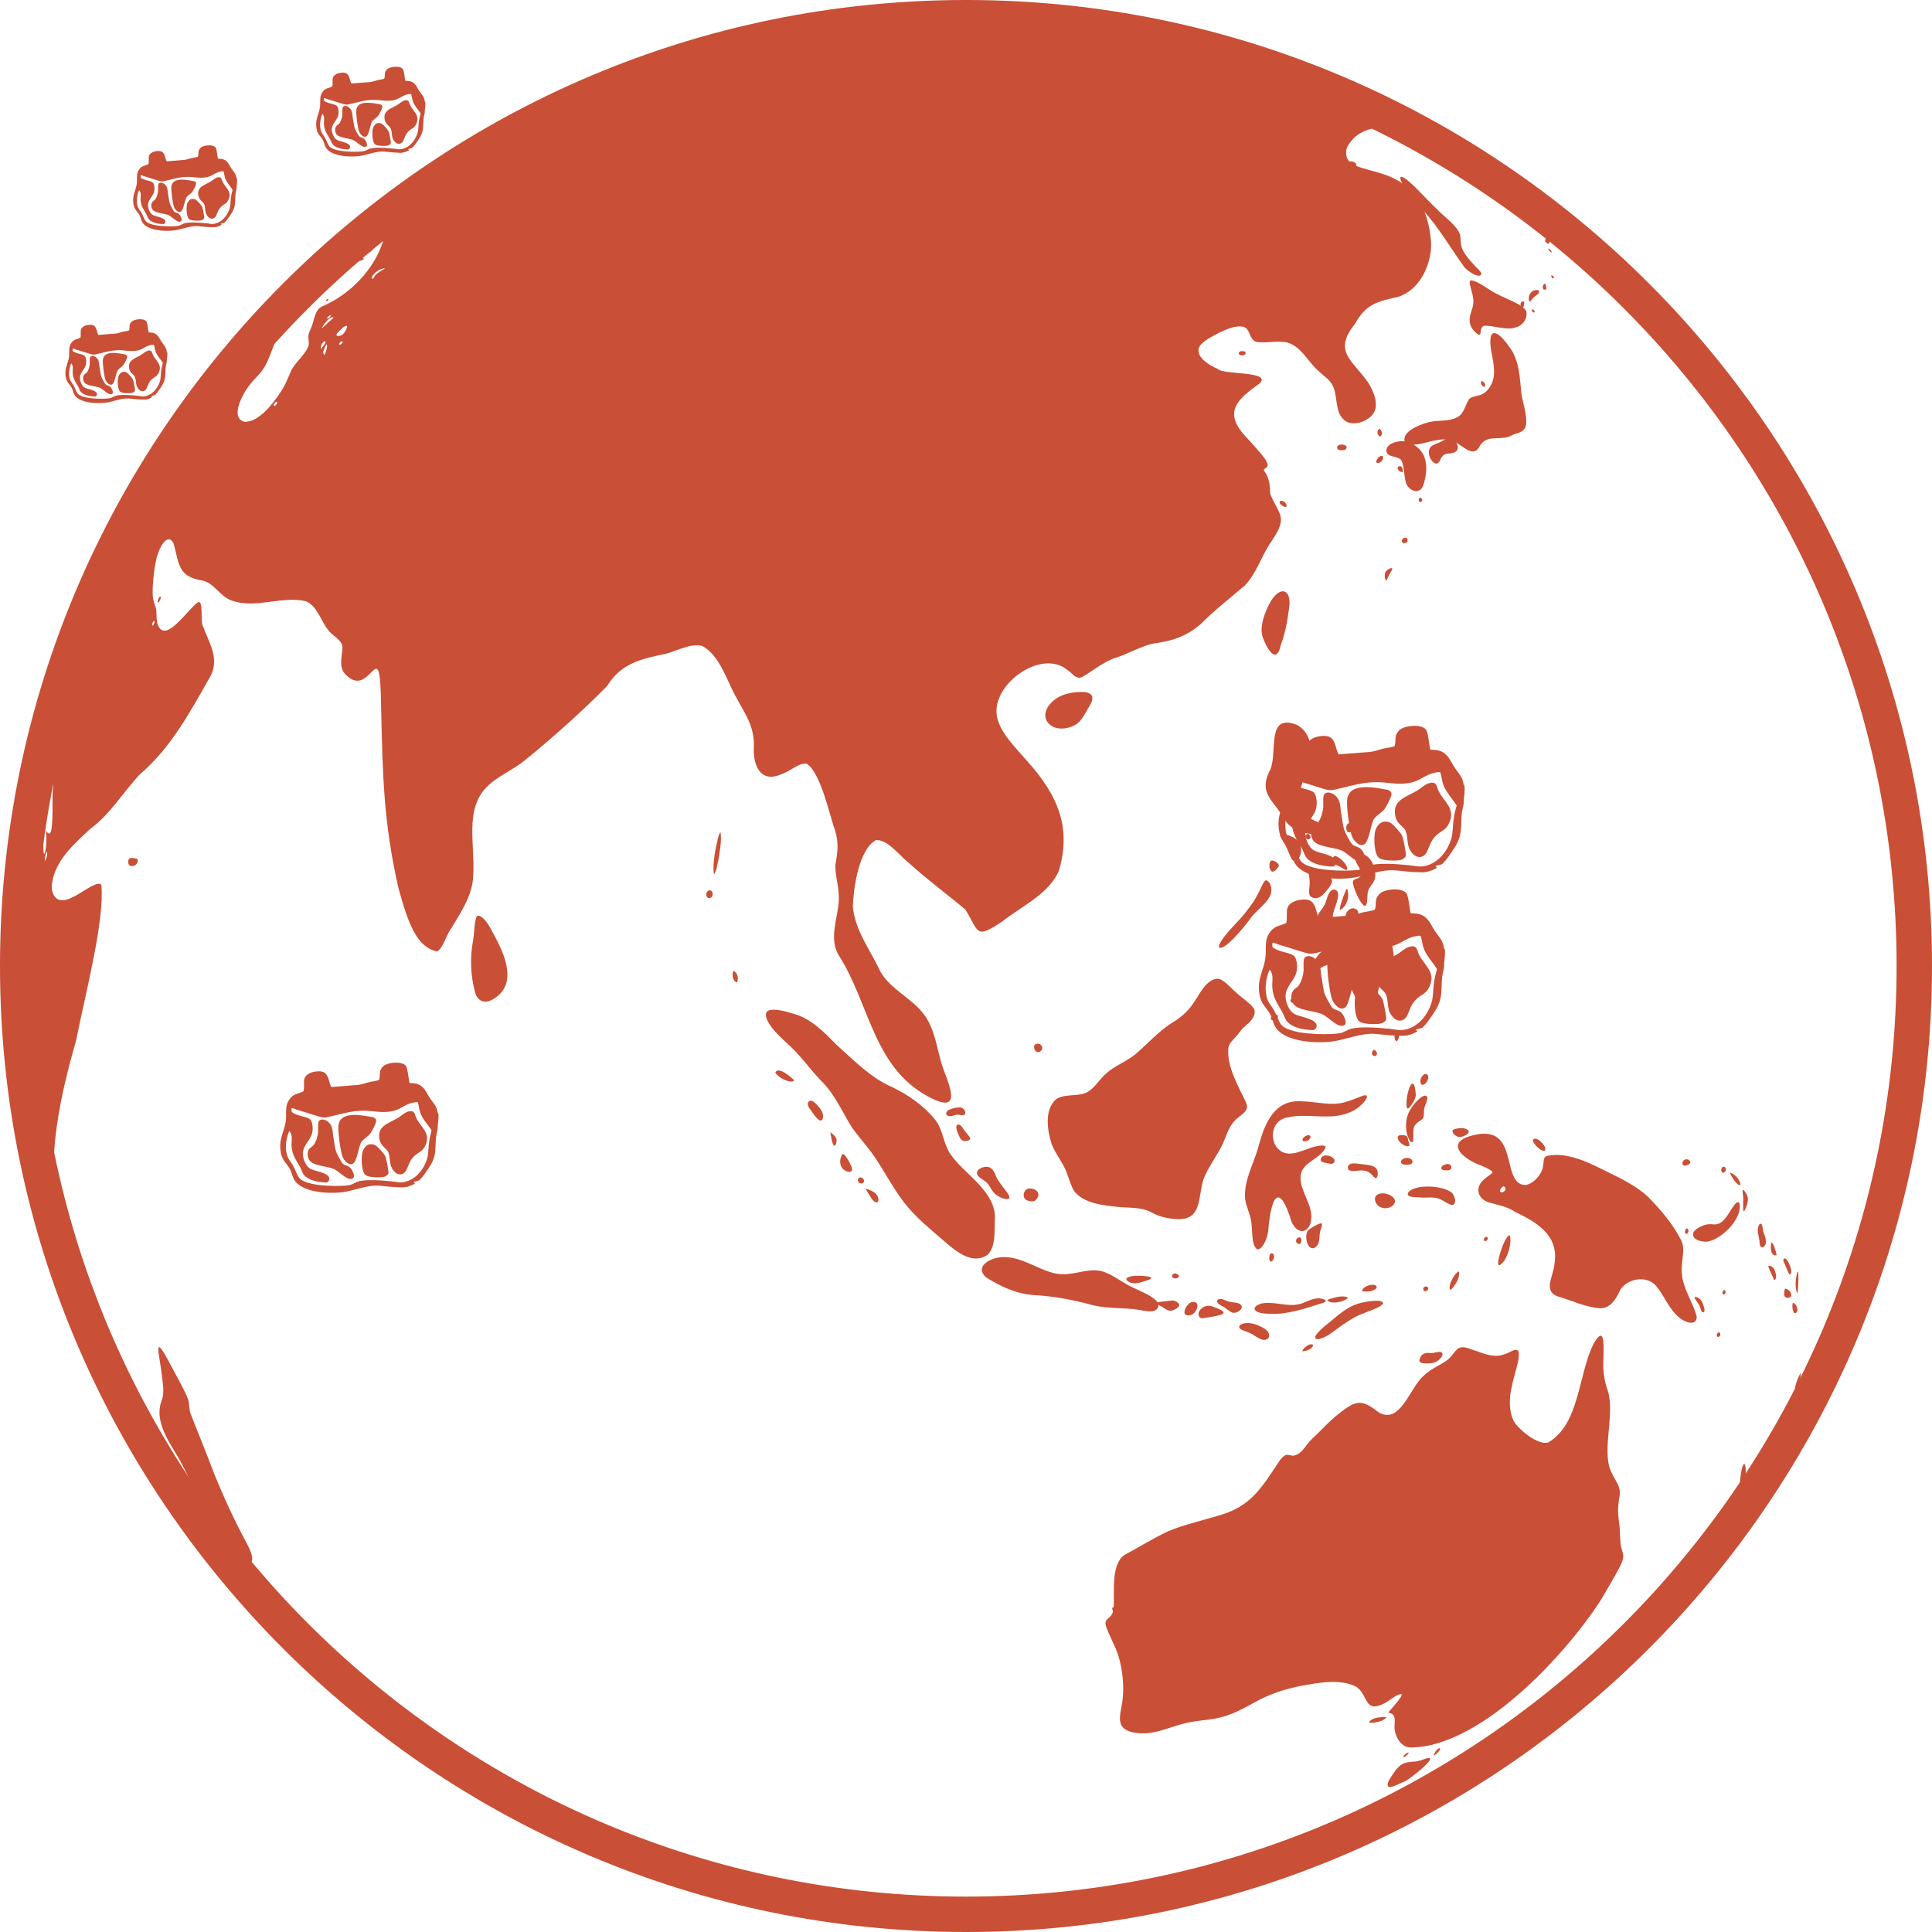 <?xml version="1.0" encoding="UTF-8"?>
<svg xmlns="http://www.w3.org/2000/svg" width="1080" height="1080" fill="none" viewBox="0 0 1080 1080">
  <g fill="#c94f36" clip-path="url(#a)">
    <path d="M540 1080C242.242 1080 0 837.759 0 540 0 242.242 242.242 0 540 0s540 242.242 540 540-242.241 540-540 540m0-1060.213C253.158 19.787 19.787 253.158 19.787 540S253.158 1060.21 540 1060.21 1060.21 826.842 1060.21 540 826.842 19.787 540 19.787"></path>
    <path d="M866.826 130.935c-1.638-6.255-5.231-14.215-10.19-19.196-8.005-7.551-17.921-14.351-27.542-19.878-8.233-3.502 2.161 8.461 3.98 10.394 8.643 9.302 33.683 33.137 33.752 28.816zM70.846 783.674C37.87 696.589 14.307 679.191 42.44 582.03c5.777-28.702 16.012-67.298 14.238-87.312-1.092-1.342-3.116-.364-4.503.227-4.299 1.797-11.918 8.188-16.99 8.279-5.709.341-6.982-6.277-5.845-10.985 2.343-11.873 12.236-20.606 20.901-28.703 11.417-8.438 18.081-19.969 27.656-30.408 17.672-14.965 28.68-35.639 39.961-55.54 4.981-10.03-1.365-18.877-4.526-27.86-1.433-2.639.5-13.988-2.502-13.123-5.367 2.956-19.104 25.29-22.948 11.508-.614-2.684-.182-5.823-.773-8.279-.706-2.206-1.638-4.48-1.729-6.937-.296-4.526.569-13.828 1.888-19.832.955-5.322 6.118-16.444 9.802-9.211 3.162 11.645 2.388 18.581 16.353 20.742 6.686 1.547 9.734 9.348 16.694 11.281 13.009 4.457 27.747-2.889 40.688.182 6.573 2.501 8.415 10.917 12.622 16.102 2.207 3.252 7.87 5.481 8.006 9.643 0 4.458-2.365 10.826 1.388 14.852 14.419 15.807 19.423-24.518 20.15 15.67.933 42.69 1.479 67.435 9.757 104.097 5.368 19.378 10.053 33.138 21.743 35.48 3.821-3.047 4.412-8.278 7.778-12.963 5.368-9.03 11.645-17.945 12.259-28.908 1.16-17.671-4.799-37.049 7.119-49.649 5.891-6.186 14.215-9.438 21.333-15.01 15.739-12.782 32.41-27.611 46.42-41.917 8.006-12.827 18.991-15.101 33.251-18.104 6.368-1.728 13.328-5.845 19.923-4.275 10.235 5.617 13.828 20.059 19.492 29.634 4.344 8.325 9.734 15.057 9.37 26.815-.569 10.508 3.73 20.174 14.988 15.42 6.323-2.183 9.666-6.482 14.51-6.05 7.983 5.027 12.828 29.135 15.875 37.254 2.275 7.301 1.342 12.555.182 19.492-.113 8.255 3.162 13.941 1.456 24.13-1.342 8.643-4.321 17.945.227 25.928 18.059 27.975 19.332 64.887 53.266 80.831 16.921 7.71 7.278-10.804 4.708-18.991-3.048-9.643-3.958-20.469-10.212-28.543-6.869-9.166-18.445-13.783-24.268-23.813-5.549-12.122-14.26-22.925-15.442-36.549.545-10.735 3.275-31.659 13.009-37.049 6.959 0 12.168 7.869 18.559 13.009 10.462 9.484 21.037 17.172 31.363 25.86 7.937 12.804 5.345 16.807 20.947 6.436 10.78-8.529 26.246-15.443 31.454-28.497 6.641-23.267.114-41.075-18.149-61.294-5.845-6.869-13.374-13.874-16.103-22.539-5.936-18.422 23.676-40.393 38.619-28.225 2.82 1.638 4.162 4.708 7.323 4.503 3.162-.523 12.805-9.37 21.22-11.531 6.527-2.41 13.532-6.163 19.537-7.528 9.643-1.251 17.922-3.48 26.405-10.644 7.892-7.869 16.694-14.806 25.086-21.947 6.55-6.823 9.166-16.603 14.67-24.381 9.438-14.101 4.776-14.101-.569-26.633-.136-4.048-.432-9.393-3.457-12.941-.864-1.82 3.662-1.115 1.274-5.459-1.615-2.979-7.119-8.87-11.691-13.896-12.872-13.851-3.98-20.992 8.006-29.567 6.891-7.05-20.787-4.616-23.539-8.119-4.663-1.933-13.76-7.346-9.689-13.214 3.048-3.321 6.937-5.026 10.94-7.187 4.162-1.91 8.437-3.798 12.736-3.207 4.48.751 3.411 7.369 7.642 8.484 5.026 1.046 12.304-1.001 17.672.523 7.869 2.547 11.076 10.689 17.194 15.875 2.433 2.41 5.663 4.435 7.187 7.005 4.025 6.072 1.137 15.966 7.505 20.696 5.117 4.026 17.149-.705 17.217-8.119.295-4.276-1.388-8.233-3.889-12.623-8.757-13.146-20.492-17.421-7.733-33.433 6.004-10.985 12.714-12.532 23.903-14.988 12.259-3.753 18.809-17.854 18.673-30.112-4.026-53.357-52.515-31.932-47.102-53.334 7.733-15.488 29.089-12.259 42.166-7.983 2.32.66 4.686 1.388 7.005 1.842 2.707.523 3.73-.045 2.593-1.683-35.457-26.473-80.762-40.665-123.588-53.902-18.104-3.912-32.91-7.028-50.696-11.076-20.332-2.41-40.892-3.684-61.271-4.321-1.933-.046-3.457-.069-4.526-.114-2.206-.091-2.274-.227-.204-.546 2.319-.568 4.526-.455 6.595-1.228.478-.182.25-.478-.295-.569-1.41-.159-2.821-.568-4.572-.59-26.36-1.502-53.515-.82-79.489 1.75-8.87.774-18.354 2.184-25.495 7.256-1.683.727-5.891-.069-9.871-.296-4.685.341-9.188.614-13.055 1.456-3.479.09-17.512 6.481-18.968 5.572 3.048-1.98 10.713-5.777.433-2.98-17.604 6.55-35.276 9.894-53.243 14.624-79.694 27.02-154.292 73.212-211.993 134.165-12.486 10.302-18.013 30.248-31.249 40.142-22.767 15.124-32.66 41.893-46.761 64.159-9.894 16.831-21.106 33.342-27.133 50.218-2.365 6.391 2.115-1.501-.296 6.664-12.031 39.392-17.49 67.912-19.31 115.242-1.136 4.048 1.274 32.113-3.797 24.221-12.032-41.757 11.03-108.623 19.309-136.142.41-1.592 1.387-3.776 1.706-5.049.41-1.251.477-1.706.182-1.206-12.964 28.816-23.95 61.794-31.25 93.044C-15.852 548.756 5.8 696.18 77.17 813.082c3.775 6.05-5.481-26.656-6.323-28.975l-.136-.41h.136zM430.128 22.653c-.705.796-2.229 2.752-3.366 2.092-1.001-.933-2.889-1.547-4.299-1.888-.318-.09-.5-.182-.477-.25 1.182-.364 7.437-.66 8.119-.25v.296zm-24.859 4.39c-4.685 2.592-10.371 5.98-15.67 6.913 4.753-2.297 10.757-4.662 15.647-6.937h.023zm-18.627 6.163s1.547-.478 2.024-.41c.751.41-2.729 1.82-2.115.478zM154.566 226.048c-.296.364-.66.773-1.137.887-1.774-.477 2.433-4.298 1.319-1.183zm24.699-31.181c.091-.683.273-2.161.819-2.889.523-.818 1.569-1.387 1.82-1.091.636.818-2.843 4.73-2.661 4.162v-.182zm2.116 3.48c-1.092-.842-.683-2.093-.069-3.412.091-.182 1.115-2.661 1.365-2.479.614 1.251-.66 4.867-1.205 5.8l-.091.068zm4.639-20.311c-1.387 1.115-3.457 3.025-4.821 4.39-.819.796-1.456 1.274-1.229.751.91-1.661 4.208-6.255 6.346-5.823 0 .341.159-.204-.114.478zm-2.661-.955c.25-.182 1.479-1.091 1.206-.909.5 0 .227.614 0 .955-.341.455-.887.819-1.41 1.023-.546 0-.114-.819.113-1l.114-.091h-.023zm7.847 14.806c0 .182-1.297 1.024-1.069.819-1.387-.25.227-1.842 1.046-1.888.682-.091.364.819.068 1.001zm2.843-8.983c-.546 1.432-2.002 4.571-4.049 4.799-1.956.295-2.797-.273-.864-2.116.842-.909 4.64-4.912 4.958-2.865l-.045.204zm20.969-32.728c-.728.409-4.321 2.479-5.14 3.616-.477.546-.773 1.342-1.182 1.774-.342.364-.728.387-.796-.046 0-2.661 5.231-5.822 7.368-5.526zm-17.285-11.19c.387-.205 3.457-1.774 3.685-1.547-.501 1.274-3.093 2.752-4.367 3.321-.682.045.25-1.365.523-1.66zm-57.586 75.417c3.752-4.503 6.527-6.277 9.165-11.985 4.253-9.212 6.687-20.128 12.304-28.68 4.549-7.801 10.622-13.714 16.876-19.673 3.662-3.48 5.072-7.051 8.734-9.302 3.229-2.229 7.3-2.889 10.598-4.435 3.184-1.183 5.823-3.071 8.665-4.913 2.184-1.296 3.867-2.638 6.209-3.548 2.229-1.046 1.82 1.751 1.388 3.07-4.89 15.807-18.718 29.886-33.911 36.299-4.367 1.888-4.344 7.665-6.209 11.941-.523 1.319-1.16 2.388-1.41 3.661-.569 1.956.5 4.526-.114 6.687-1.66 4.025-5.617 7.619-8.165 11.167-2.456 3.184-3.002 7.665-7.164 14.101-4.389 6.664-12.259 17.194-20.401 17.012-8.62-2.161-.728-16.398 3.048-20.856l.432-.546zM85.175 348.317s.82-1.478.956-1.387c.432.978.227 1.501-.546 2.661-.523.751-.478-.796-.455-1.114l.045-.137zm-12.258-68.048c-3.457 6.914-7.915 16.239-11.35 21.879 2.843-6.459 7.71-15.898 11.372-21.947v.068zM24.814 477.296c-1 1.933-.978-20.81.614-16.398.546 5.026.91 11.576-.387 16.011l-.25.387zm1.524.501c-.25.818-.637 3.093-1.07 3.343-.409-.182-.136-1.456-.113-1.911.137-.818 1.274-5.435 1.206-1.592l-.046.16zM907.013 867.28c-1.614-2.98-1.25-10.28-1.683-14.192-.796-5.413-1.25-10.44-.091-15.989 1.502-6.709-3.115-9.461-5.685-17.217-3.367-13.487 3.752-31.841-1.524-44.554-.842-3.185-1.41-5.8-1.661-9.234-.864-4.39 2.752-29.249-5.458-15.079-8.643 16.762-7.756 45.123-25.427 55.312-5.459 1.865-16.717-7.164-19.378-12.1-4.139-8.915-1.319-18.718 1.228-27.997.796-3.389 2.275-7.687 1.479-10.894-1.388-2.229-5.436 1.183-7.528 1.569-5.186 2.229-10.599.319-15.671-1.592-3.616-.932-7.664-3.548-10.803-1.273-1.274 1.023-2.115 2.388-3.229 3.707-3.48 4.662-10.667 6.186-15.785 11.372-7.414 6.049-13.236 28.065-25.404 20.173-8.961-6.982-12.122-6.914-21.72.796-5.618 4.208-10.007 9.552-15.079 14.056-3.935 3.798-5.527 8.528-10.257 9.529-1.365.273-2.639-.546-4.003-.409-1.069.068-2.275.978-3.821 2.979-10.098 14.92-15.875 26.201-35.366 31.273-9.166 2.774-18.969 4.958-27.224 8.506-7.983 3.73-17.035 9.302-24.404 13.259-7.824 5.504-5.3 21.766-6.005 29.521-.295 2.661-.75 3.616-2.092 5.072-1.342 1.137-2.866 2.252-2.365 4.321 1 4.39 5.413 11.645 7.187 17.627 2.388 7.914 3.32 17.444 2.115 25.7-1.297 7.824-4.026 15.056 6.504 16.966 10.713 2.184 20.629-3.661 30.681-5.663 5.322-1.069 10.826-1.296 16.148-2.433 8.074-1.57 15.17-5.823 22.312-9.666 6.686-3.571 14.124-6.164 23.153-8.12 10.325-1.796 22.834-4.617 32.364.501 6.345 4.844 4.344 14.351 14.624 9.415 3.07-1.228 7.119-5.39 10.121-5.526.409.136.341.682-.137 1.546-1.41 2.252-3.889 5.004-5.686 7.096-1.546 1.661-1.341 1.729-.568 2.002 3.844.728 2.593 4.935 2.661 8.006.182 4.98 3.571 11.28 9.211 11.212 41.325-.5 90.565-57.154 106.963-83.81 3.093-5.254 7.573-12.895 9.916-17.467 1.274-2.547 2.456-5.345 1.342-8.097l-.068-.182h.113zm41.416-131.458c-1.978-7.778-7.71-15.511-8.278-23.881-.41-5.777 1.205-10.939.682-14.965-.136-1.41-.455-2.07-.864-3.343-4.799-9.28-10.758-16.467-18.855-24.768-6.527-5.913-14.715-9.984-21.765-13.373-10.326-5.14-22.562-11.668-34.161-9.416-2.752.614-2.07 3.048-2.57 5.413-.387 4.776-5.618 10.667-10.166 10.94-13.715-.683-2.73-33.797-28.271-27.998-13.805 3.048-10.325 9.916-1.114 14.943 3.73 2.047 7.71 2.865 10.94 5.322.591.637.022 1.205-1.274 2.138-1.137.841-2.616 1.865-3.798 3.093-4.89 4.73-2.252 10.78 3.821 12.349 4.776 1.388 9.779 2.207 14.01 5.05 11.895 5.776 24.608 12.918 22.266 28.611-.523 7.483-6.437 15.352 1.251 18.581 7.778 2.275 16.42 6.391 24.358 6.801 5.936 0 8.938-5.641 11.099-10.258 4.139-6.641 15.534-8.483 20.537-1.614 4.299 5.413 6.937 12.736 12.486 17.08 2.616 2.502 9.826 5.231 9.712-.5v-.205zm-106.872-71.005c-.136 1.023-1.796 2.183-2.706 1.523-1.001-.682.751-2.956 1.456-3.138.682-.228 1.41.887 1.273 1.478v.137zM587.99 639.844c2.57 6.141 6.3 10.144 8.392 15.943 1.319 3.389 2.252 7.142 4.208 10.235 5.572 6.8 15.852 7.687 23.903 8.597 6.323.728 13.646-.068 19.355 3.207 4.025 2.161 8.324 3.298 12.918 3.571 15.58 1.523 12.668-12.191 16.057-22.357 2.343-5.982 5.982-10.803 9.257-16.808 3.252-5.799 4.094-11.485 7.937-15.511 2.616-3.411 8.802-4.935 6.596-10.257-4.094-8.825-10.712-19.673-10.007-30.135.227-3.48 3.411-5.504 5.322-8.074 1.228-1.615 2.388-3.207 3.98-4.526 2.706-2.32 5.936-5.118 5.413-8.984-1.228-3.434-7.506-7.028-10.417-10.03-3.116-2.547-6.823-7.505-10.462-7.619-6.232.614-9.643 8.324-12.941 13.078-2.866 4.503-6.914 8.233-11.076 10.826-7.96 4.616-14.783 12.417-21.879 18.467-5.277 4.208-11.895 6.505-16.398 10.803-3.821 3.253-6.209 8.165-10.758 10.44-4.913 2.456-13.123.409-17.558 4.207-6.05 6.277-4.367 16.99-1.956 24.609l.136.364v-.046z"></path>
    <path d="M119.518 823.294c-4.003-10.667-8.666-22.016-12.896-32.819-1.001-2.775-.705-4.526-1.16-7.142-.682-3.161-5.39-11.622-10.144-20.446-10.575-20.196-5.936-4.822-4.73 6.755.591 4.912 1.364 9.529-.387 13.737-3.798 10.598 3.48 21.583 9.12 30.772 10.326 18.399 16.74 37.913 32.455 53.561 11.554 11.235 11.008 3.389 5.254-6.664-6.118-11.44-12.304-24.859-17.353-37.322l-.182-.432zm432.65-121.928c4.708-5.027 3.548-12.964 4.003-20.015.637-14.874-16.262-24.608-23.722-34.638-5.367-6.346-4.753-14.875-9.961-21.106-6.641-8.051-15.102-13.783-24.518-18.263-10.917-4.731-20.81-14.693-29.817-22.812-7.687-7.619-14.715-15.488-25.905-18.24-5.89-1.82-11.485-2.616-13.327-.956-1.501 1.251-.796 4.299 1.66 7.892 2.82 4.094 6.869 7.597 10.508 11.031 6.845 6.277 11.781 13.532 18.012 20.037 7.415 7.096 11.668 17.194 17.058 25.859 4.367 6.164 10.371 12.464 14.511 19.241 6.709 10.485 11.69 20.288 19.832 28.726 3.957 4.23 8.369 7.983 12.759 11.758 7.665 6.368 18.627 18.4 28.68 11.645l.204-.182zm233.326-454.075c1.82 1.774 5.322 1.296 7.892.932 6.573-1.228 14.397-4.64 20.538-.796 3.98 1.911 9.506 8.347 12.85 2.638 3.866-7.3 10.052-3.957 16.466-5.868 1.16-.454 1.819-.841 2.934-1.341 2.001-.751 4.162-1.047 5.572-2.639 1.774-1.956 1.456-4.253 1.319-6.868-.364-4.503-1.933-8.893-2.57-13.146-.955-8.552-.955-18.991-7.119-26.769-3.752-5.459-9.938-11.349-10.257-3.252-.318 5.799 2.707 13.259 1.956 19.445-.273 5.186-4.162 10.985-9.166 11.554-2.138.637-3.798.842-4.821 2.092-1.979 3.116-2.57 7.642-6.073 9.757-5.072 2.957-11.121 1.524-16.648 3.071-6.914 1.819-14.738 5.845-13.1 10.917l.204.273zm-81.831 393.008c-2.502 9.757-8.506 19.446-7.642 29.84.614 4.776 3.571 9.757 3.707 15.352.432 3.775-.068 10.098 2.729 12.668 1.934 1.296 5.436-3.298 6.46-9.735 1.455-18.172 5.708-29.498 13.259-4.935 4.412 8.506 11.053 4.162 10.849-2.957.432-7.573-6.823-15.647-5.936-23.38.568-7.574 12.031-9.689 13.987-16.057-.409-.841-1.524-.728-2.57-.705-6.778.364-13.828 5.822-20.151 4.162-9.302-2.82-9.393-18.399 1.706-19.946 11.212-2.57 23.835 2.047 34.775-2.934 5.322-1.865 12.6-10.121 7.619-9.37-5.845 2.024-10.917 4.958-18.058 4.73-5.391 0-10.849-1.296-16.239-1.341-15.466-1.433-20.924 11.735-24.404 24.199l-.114.409zm-66.457 91.998c3.002.568 5.618 1.114 7.551.546 3.161-.751 3.775-4.049 1.228-6.05-4.344-3.98-10.735-5.595-16.716-9.189-3.48-1.91-6.755-4.344-10.371-5.913-9.598-4.594-19.128 2.593-29.453.068-10.349-2.433-19.719-10.303-30.772-8.87-5.413.614-13.965 5.231-7.574 11.076 7.938 5.072 16.694 9.212 26.633 9.985 11.372.546 22.743 2.797 33.819 5.822 8.916 1.933 16.99 1.115 25.268 2.457zm162.526-609.778c6.072 7.369 12.872 18.627 18.399 26.178 1.524 2.57 9.12 7.574 9.984 4.435-.227-1.319-1.455-2.206-2.342-3.229-2.434-2.434-6.755-7.074-8.074-10.167-1.433-2.661-1.046-5.708-1.478-8.528-1.865-5.391-9.257-10.19-13.374-14.716-6.254-5.867-10.553-11.212-16.329-15.966-.91-.75-3.003-2.115-3.503-1.592-.523.751 0 1.592.25 2.389 3.616 7.778 10.803 14.01 16.171 20.833zm-89.746 307.948c-6.664 12.577 1.523 16.739 7.186 26.041 2.502 5.686 8.62 8.507 14.488 9.553 2.934.409 6.004.204 8.301 1.205 3.23.773 7.802 5.14 11.168 7.528.796.546 2.069 1.024 2.319.25 1.274-5.367-5.458-12.69-10.598-14.032-9.234-1.274-16.603-5.754-16.216-16.148-.046-6.869 4.435-12.941 5.663-18.855 1.819-7.482 0-16.944-7.278-20.764-17.422-6.915-10.712 15.283-14.92 24.949l-.113.25z"></path>
    <path d="M822.021 156.748c-1.091 1.115.046 3.367.273 4.708.501 1.706.978 3.526 1.206 5.3.841 4.776-2.07 8.051-1.933 12.213-.091 2.297 1.023 4.571 2.615 6.232 5.777 5.64 1.592-2.707 5.845-3.139 5.049 0 12.464 2.707 16.99 1.024 4.116-.887 7.209-5.072 6.118-9.166-1.865-3.844-11.463-6.891-16.376-9.643-5.026-2.275-9.529-6.846-14.487-7.597l-.251.091zm-53.765 355.209c-1.501 5.39-5.709 10.758-10.803 13.669-4.663 2.456-9.007 2.024-13.806 3.321-5.458 1.751-9.734 8.187-11.235 13.441-.159 3.343 6.937-2.434 9.052-2.797 8.756-3.275 11.258 4.344 13.237 11.28 1.683 4.936 4.867 11.145 9.984 12.509 7.551 2.229 3.457-14.737 8.938-13.691 1.479.295 3.457 1.705 4.503-.137 1.024-1.933 1.138-5.117 1.229-7.46.295-11.758-2.889-23.858-6.96-34.797-2.957-5.732-2.775 1.069-4.048 4.298l-.114.341zm25.905 472.111c-3.435 1.182-7.46.318-10.576 2.251-1.683 1.001-3.389 3.093-4.617 4.913-1.365 2.32-3.548 4.617-3.252 7.05 1.023 2.138 6.482-1.41 8.483-1.978 2.547-.319 25.018-18.354 10.394-12.373l-.41.137zM266.806 512.003c-.455.455-.432.568-.637 1-1.182 4.094-.955 8.529-1.774 12.987-1.683 9.029-1.364 19.014.933 27.77 1 5.163 4.685 7.642 9.552 5.231 13.919-7.392 8.483-22.63 2.615-33.888-2.524-4.526-5.89-12.532-10.28-13.328l-.409.205zm508.227-259.686c.046.296.16.591.296.864 1.205 2.502 6.436 1.865 7.937 4.071 1.979 3.23 1.342 10.28 3.253 13.988 1.819 2.979 5.276 4.344 7.71 2.297 1.524-1.57 1.888-3.912 2.502-6.369.864-4.503.841-8.642-.91-12.781-2.934-5.391-9.12-9.03-15.238-7.369-2.593.5-5.686 2.183-5.595 5.071v.228z"></path>
    <path d="M784.474 263.802s-.091.091-.114.16c.045 0 .091-.069.114-.137zm-68.549 96.933c2.137-5.686 3.661-12.668 4.457-19.4 2.434-12.714-5.253-14.556-10.939-3.525-3.003 6.027-5.482 13.373-3.457 18.627 2.297 6.436 7.482 14.851 9.734 4.958zM600.933 405.29c3.889-2.161 5.618-6.664 7.892-10.257 1.956-3.071 2.729-5.959.341-7.301-1.114-.591-1.751-.682-2.752-.842-5.617-.341-12.258.728-16.762 4.162-11.849 9.257-1.865 20.379 10.485 14.647l.773-.409zm369.742 267.032c-4.094 3.821-6.3 13.305-13.646 12.031-1.592-.068-3.321-.023-5.686 1.024-8.051 3.388-5.459 8.506 2.206 8.756 8.142-.455 20.492-12.645 18.877-21.243-.25-.727-.591-1.023-1.387-.773zm-227.708 73.734c5.731-4.002 12.418-9.575 19.65-12.031 3.775-1.751 8.62-2.843 10.53-5.367 0-3.003-11.167-.705-13.282-.091-6.527 1.751-11.531 6.391-16.83 10.712-3.753 3.002-7.779 6.595-7.847 8.278.478 2.616 6.005-.454 7.46-1.273l.364-.228zm71.801-497.037c-.614-2.297-3.662-4.321-5.777-3.73-2.092.614-3.844 2.024-5.936 2.707-1.546.591-3.275 1.25-3.912 2.911-1.296 2.615.682 7.323 3.343 8.187 1.206.319 1.956-.727 2.457-1.66.864-2.229 2.274-3.844 4.89-3.912 2.433-.159 5.367-.841 5.071-3.775zm158.591 587.056c2.138-1.637 1.887-4.435 2.206-7.278-.046-3.002 1.001-7.823-.387-10.462-2.365.182-3.434 18.013-1.933 17.809zM740.237 728.044c.182-.091.342-.205.478-.296.5-.341.364-.864-.25-1.274-5.777-2.365-10.621 2.161-14.988 2.684-5.55 1.251-13.305-1.524-19.196-.66-2.183.182-7.118 2.32-3.843 4.595 2.16 1.182 5.253 1.25 7.823 1.319 10.008.523 21.197-3.639 29.567-6.164zm72.143-54.539c1.956-1.297.75-4.822-.455-6.369-3.889-4.275-20.401-5.663-24.654-.614-1.819 3.162 4.753 2.593 6.823 2.889 3.457.273 7.255-.501 10.166.682 2.57.796 5.14 3.23 7.71 3.48l.433-.068zM698.617 513.981c3.252-4.958 9.575-8.551 11.69-14.032.819-2.411.432-5.664-1.524-7.324-.5-.341-.591-.546-1.205-.5-1.115.455-1.683 2.251-2.411 3.548-2.115 4.594-4.435 8.824-8.006 13.168-3.866 5.709-14.942 15.102-15.898 20.515 2.752 3.252 15.216-12.486 17.081-14.988l.295-.364h-.022zm89.609 123.839c3.162 3.411.978-6.709 2.502-8.347.887-1.82 2.911-2.661 4.344-3.912 1.592-1.569.296-4.253 1.501-7.278.25-.705.546-1.455.796-2.16.387-1.16 1.092-3.071-.296-3.548-2.046-.842-7.255 4.753-9.165 8.551-2.684 4.822-2.479 12.1.159 16.466zm-233.69 27.52c1.638 2.57 4.981 4.685 8.074 4.958 4.071.182-.591-4.845-1.819-6.596-1.774-2.252-3.639-4.958-4.572-7.46-.932-2.388-2.57-4.139-5.117-3.98-2.161.068-5.8 1.729-4.799 4.321.591 1.456 2.729 2.525 4.435 3.799 1.501 1.023 2.661 3.115 3.366 4.298zm188.908-166.756c-1.364 1.797-1.706 4.321-2.638 6.391-1.478 3.844-5.322 5.913-3.775 9.006 1.023 2.252 3.138 4.367 5.322 5.459 3.161 1.592 3.82-1.274 2.933-4.276-1.478-5.481 3.526-10.962 2.57-16.262-.591-1.842-2.706-2.069-3.957-.841l-.455.5zm-.705-8.461c-3.502-.864-7.437-3.593-10.962-4.503-.683.068-.592 1.069-.273 2.661.341 1.592.659 3.616.591 5.481.114 2.32-.978 5.231.364 7.233 3.389 2.706 6.869 0 9.12-3.184 1.797-2.07 4.822-5.754 1.751-7.392l-.636-.296zm16.739-5.686c1.82 3.457 2.616 5.664-1.455 6.892-.683.318-.933.341-1.501.932-.478.592-.25 1.706.295 3.503.933 2.911 2.389 6.436 4.163 8.847 4.048 5.618 3.002-3.753 3.707-6.027.682-3.73 4.526-4.867 4.071-10.348-.273-4.776-3.366-11.099-8.734-10.986-4.23.478-2.274 4.367-.75 6.824zM84.268 257.389c-.75.682-2.138 2.934-2.684 3.912.614-.842 2.16-3.094 2.775-4.026zm608.958 485.37c.842.773 2.434 1.137 4.413 2.001 3.161 1.092 5.64 3.753 8.688 4.253 4.435 0 3.752-4.344.705-6.163-3.958-2.525-9.325-4.413-13.396-2.457-.819.569-1.251 1.388-.592 2.161l.182.182zm22.357-276.039c-.136.842 1.365 2.911 2.434 4.845 1.365 2.206 2.615 5.776 3.775 8.165 1.638 3.411 4.708.568 5.254-2.457.887-3.457-.477-7.164-3.593-8.892-2.115-1.206-4.958-2.207-7.256-2.184-.25 0-.568.319-.5.25l-.136.296zm64.251 204.988c0-4.708-11.395-6.914-11.235-1.16.75 5.936 9.37 6.414 11.189 1.455zm-41.257 12.099c-1.524.137-5.527 2.502-6.959 3.594-2.98 2.138-1.024 12.622 3.593 9.916 3.321-2.434 1.729-6.755 3.207-10.28.318-.955.796-2.434.455-3.002l-.273-.228zm247.04 4.322c-.273-1.024-.295-3.89-1.41-4.049-.978 0-1.478 2.07-1.614 3.025-.046 2.547.977 5.345 1.046 7.801.136 1.433.614 2.525 1.615 2.366 3.252-1.297 1.614-5.823.636-8.12l-.273-1.001zm-192.046 71.687c-.796 2.07 2.024 2.411 4.208 2.32 2.319.068 4.685-.296 6.641-2.024 1.091-.933 3.047-3.161 1.228-4.208-1.479-.659-4.071.637-5.959.455-2.502-.341-4.935.273-5.868 2.798l-.227.659zm47.625-55.562c2.001-3.344 3.412-8.279 3.07-12.395-.113-1.069-.432-1.479-.909-1.183-.478.273-1.092 1.205-1.706 2.297-1.706 2.183-7.96 20.628-.887 11.94l.432-.682zm-166.187 25.745c-3.139.273-6.505 3.639-4.321 6.437 1.069.91 2.41.296 5.299-.114 5.254-.978 13.168-1.842 3.207-5.435-1.206-.478-2.457-1.001-3.776-.933h-.432v.045zm78.442-77.578c-.318 3.389 5.504 1.751 7.779 1.865 2.547.046 4.594 1.069 6.072 2.843 2.434 3.116 3.116.205 2.775-2.251-.66-3.708-5.891-3.639-8.893-4.117-2.865-.273-6.755-1.296-7.664 1.387l-.069.251zm103.688-485.984c.864-.864 2.502-1.706 3.116-2.843.387-.909-.318-1.569-1.342-1.478-2.16 0-3.98 1.751-4.253 3.957-.227 1.137.114 3.844 1.365 1.706.25-.364.568-.773.864-1.114l.25-.251zM582.693 7.21c-1.228-.205-4.594-.569-6.004-.069 1.501.614 4.366.683 6.049.114zM399.13 488.69c1.501-1.842 1.796-5.481 2.592-8.619.614-4.208 1.82-10.531 1.024-14.897-1.365 1.774-1.615 5.003-2.32 7.346-.978 5.208-2.047 10.985-1.365 16.102zm392.303 123.293c-.91-13.669-5.436-1.342-5.14 4.958-.068 1.843.114 4.049 2.024 1.683 1.41-1.887 2.843-4.025 3.116-6.345v-.319zM689.064 733.775c2.73.682 7.506-2.957 3.662-5.049-1.706-.728-3.662-.592-5.436-1.024-1.978-.386-4.116-2.092-6.049-1.41-2.502 1.183.659 3.207 2.024 3.867 1.978 1 3.548 2.683 5.481 3.548l.296.068zm76.464 229.255c2.161.182 7.869-.614 9.371-3.002-.728-.478-2.866 0-4.003 0-2.115.295-5.004 1.114-5.504 2.843zm9.803-3.503s-.091.114-.16.182h.114s.068-.045.091-.091c.023-.045-.091-.022-.136-.022l.068-.069zM997.74 720.561c-.546 2.161-.91 5.117 1.728 4.867.862 0 1.592-.273 1.752-.955.5-2.024-1.479-3.889-3.367-4.071l-.09.159zm2.71-8.074c1.93-.864.18-5.004-.595-6.641-.569-.887-1.228-2.434-2.343-2.366-.796.205-.75 1.342-.136 2.48.682 1.41 1.774 4.389 2.704 6.186zm4.41 10.235c.34-1.342 1.16-19.082-.77-8.62-.48 2.752-.51 6.209.47 8.574.21.296-.07.091.23.182l.05-.136zm-1.16 54.015c2.34-.978 2.55-5.117 2.89-7.755-.03-.273.22-1.342-.09-1.319-1.28 1.933-3.19 7.096-3.03 8.984zm-337.265-48.875c-2.639.227-6.551 6.845-2.684 7.437.978.045 2.07-.114 2.911-.637 2.388-1.387 4.662-6.937.159-6.869l-.364.069zm-88.109-56.564c4.094-3.002 1.82-7.005-2.888-6.936-2.73.113-4.071 3.548-2.57 5.663 1 1.342 3.798 1.774 5.185 1.387l.296-.114zm368.9 53.971c.296 1.069 2.275 3.411 2.866 4.844.569 1.069.637 2.525 1.387 3.321 2.934 1.069.273-5.413-.5-6.482-.796-1.092-2.411-2.229-3.707-1.82v.137zm-291.504 1.728c-2.001.069-5.049.523-7.391.796-2.729.364-1.911 1.001.318 2.252 2.161.978 4.185 3.184 6.482 2.57 1.933-.614 5.276-2.411 3.593-4.071a5.22 5.22 0 0 0-2.82-1.524h-.227.045zm332.807-19.218c.273 1.774 2.41 5.481 3.07 7.528.159.182.341.228.546.114 1.228-1.092.568-3.275.091-4.913-.478-1.751-2.047-3.025-3.503-2.956l-.182.204zm-453.984-77.874c.091 2.115 1.251 4.321 2.138 6.255.614 1.137 1.637 1.796 3.047 1.683 1.024-.091 3.025-.432 2.502-1.865-.955-1.615-3.048-3.73-4.139-5.55-1.046-1.546-2.775-2.774-3.48-.818l-.046.295zm95.113 85.539c3.366 3.525 8.302 1.341 12.464 0 .455-.251 1.114-.342 1.433-1.024-.705-1.001-2.98-.91-4.344-1.16-2.457-.136-8.006-.455-9.553 1.501zm234.145-580.416c1.865 2.206 2.843 1.115 2.047-1.614-.159-.796-.728-1.479-1.41-1.479-.682-.045-.523.728-.432 1.479.045.523-.273 1.16-.273 1.455l.091.159zM76.013 479.866c-.842.045-2.412-.432-3.276-.205-1.456.478-1.41 3.958.182 4.344 1.433.41 3.002-.182 3.707-1.592.546-.773.614-2.229-.41-2.501l-.227-.046zm377.633 135.483c-3.002-.113-2.229 3.025-.751 4.776 1.297 1.57 4.799 7.915 6.801 5.8 1.501-3.73-1.57-6.8-3.98-9.279-.523-.41-1.138-1.024-1.774-1.251l-.296-.069zm520.782 53.811c.318 1.047-.796 11.622 1.296 6.505 1.205-2.638 1.956-5.799.637-8.074-2.115-3.525-2.547-3.161-1.979.751zm-503.702-23.744c-1.865 3.435-1.387 7.87 2.616 9.348 3.775 1.228 3.366-1.592 1.888-4.162-.842-1.888-2.434-4.549-3.799-5.459-.204-.091-.386-.068-.545.091l-.16.205zm349.25-11.281c2.775-2.069-.591-3.388-2.638-3.548-1.547.046-4.412.296-5.322 1.251-.455 1.729 1.91 3.389 3.298 3.708 1.592.181 2.979-.41 4.412-1.229l.273-.182zm-5.549 82.264c.682-1.046 1.933-5.459.864-5.618-2.32 1.478-4.298 5.39-4.844 7.824-.705 5.39 2.843-.273 3.775-1.842l.205-.387zm152.586-60.703c1.001 2.093 3.002 5.641 5.117 6.755 1.297.387.66-1.205.16-2.297-.933-2.047-3.048-4.003-5.118-4.617zm23.108 39.051c-.455 2.456-.501 7.141 2.797 7.05.41-.386-.387-2.501-.614-3.434-.478-1.524-.91-3.093-2.001-3.821l-.182.182zm-244.175-216.2c-.796.296-1.888 3.457-.842 4.367.342.25.774.455 1.183.545 1.911.273 3.503 1.547 5.095 2.457 1.91 1.069 2.069-.25 1.455-1.501-1.114-2.502-3.821-5.004-6.254-5.936l-.66.045h.023zm258.594 254.75c.61-1.137-.11-3.138-.93-4.094-.53-.705-1.23-1.159-1.48-.5-.48 1.228 0 7.301 2.34 4.776l.07-.159zM756.385 507.75c-4.003.182-6.55 6.823-.841 6.231 3.57-.614 5.686-5.185 1.114-6.231zm47.989 469.563c-.455.114-1.546 1.023-2.161 2.274-.636 1.069-1.159 1.911-.386 1.615.705-.228 4.526-3.821 2.729-3.935l-.159.046zm52.629-340.153c-.865 1.524 5.708 8.165 6.846 5.527.568-2.024-4.686-7.778-6.733-5.731zM755.453 90.246c-3.844-.204 1.706 3.548 2.706 2.32.614-1.091-1.592-2.251-2.251-2.251l-.455-.046zm6.004 631.498c2.138.477 6.164.273 7.869-1.524.728-.978-.204-1.774-1.342-1.979-2.274-.364-6.186 1.183-6.641 3.412l.114.113z"></path>
    <path d="M786.749 634.431v-.113s-.091-.046-.159-.046v.318s.091-.091.159-.136zm1.046 6.096c.318-1.16-.637-2.389-.751-3.89-.159-1.205-.75-1.865-2.137-2.001-1.069-.023-2.548-.341-3.344.409-1.41 2.275 3.685 6.505 6.096 5.595l.136-.136zm-34.32 84.947c-2.411-1.706-7.346-.137-10.235.682-.341.159-1.205.409-1.137.841 1.501 1.615 5.095 1.183 7.164.66 1.524-.478 3.298-1.137 4.185-2.07v-.113zm-11.963 1.455s.205-.045.318-.091c.114-.045-.091-.045-.113-.091-.023-.045-.16.114-.205.16zM531.725 623.878c.978-.113 1.865-.591 2.957-.728 1.115-.204 2.411.296 3.48.296 2.752-.341 1.114-3.866-.842-4.321-2.138-.296-5.071.432-7.187 1.41-2.251 1.819-1.182 3.616 1.251 3.366h.341zm183.154-140.236c-.364-1.411-2.956-2.866-4.003-2.571-1.501-.091-1.41 3.89-1 4.526.273.706.818 1.752 1.614 1.661 1.251-.182 3.025-2.024 3.389-3.366v-.25m34.366 24.995c3.593-1.979 5.14-6.937 4.094-11.008-.16-.569-.319-1.069-.728-.501-1.388 3.162-3.162 7.506-3.662 11.008.068.523-.114-.045.159.501zM456.399 11.895c.182-.068.204-.16.136-.228-1.023-.295-2.138.296-3.047.546-.273.569 2.729-.204 2.729-.227zm-22.926 587.761c1.206 2.548 8.12 6.141 10.394 4.526-.045-.955-2.456-2.41-3.32-3.207-1.82-1.432-5.8-4.025-7.119-1.523v.204zm318.615-348.294c3.388-3.321-6.437-4.14-4.344-.273 1.046.91 2.843.614 4.162.364l.204-.091zm192.888 398.467c-.637-2.548-3.935-2.297-4.504.159-.136 2.547 2.843 1.706 4.299.296zm-92.999-481.208c-1.319-.41-2.229.591-1.933 2.251.023 1.024.432 1.797.933 1.388.909-.683 1-2.138 1.069-3.23zm-65.706 482.481c.387-.045 1.001-.022 1.706-.136 2.706-.478 1.751-3.434-.637-3.594-4.162-.727-6.277 3.753-1.342 3.73zm-40.279-2.502c-.455-2.365-5.776-3.843-7.255-1.592-1.319 2.138.068 2.661 2.866 3.162 1.319.227 3.73 1.023 4.344-.66l.068-.91zm31.546-329.008c2.32-3.502-1.365-1.637-2.57-.477-1.274 1.137-.956 3.912-.387 5.231.25.477.546.136.864-.66.478-1.205 1.183-2.502 1.797-3.571zm86.266-160.978c-1.114-.319-1.956 2.365-.955 3.138.568.455 1.455 0 1.546-.364.228-.614-.273-1.865-.477-2.593l-.137-.204h.023zM483.918 664.726c1.16 1.569 2.661 4.708 4.117 6.322 3.207 3.071 3.889-1.182 1.865-3.343-1.274-1.615-4.026-2.752-5.868-3.207zm519.962 115.537c-.36-4.481-1.73 2.206-1.84 3.184.07 1.205 1.11-.682 1.27-1.137.12-.228.55-1.592.48-1.501l.07-.546zM795.187 606.411c2.274.091 4.867-5.322 1.887-6.05-2.456-.091-4.298 4.981-2.069 6.05zM753.452 465.06c2.275 1.069 3.935-1.797 2.366-3.753-.615-.955-1.479-1.455-2.229-.978-1.433.933-1.228 3.48-.319 4.617l.205.137zm31.727 517.075c.546-.228 3.844-3.139 1.456-2.297-.478.181-3.457 2.592-1.547 2.365zM464.132 633.112c.272.91.727 4.162 1.205 5.641.296.773.455 1.592 1.205 1.751.865-.364 1.297-2.866 1.069-3.73-.364-1.387-2.16-3.002-3.457-3.798v.136zm345.11 17.558c-.523-.114-3.548.796-3.525 2.047-.432 1.751 3.616 1.638 4.48 1.387 1.888-.659 1.274-3.297-.636-3.411h-.319zM728.23 755.381c1.751-.136 5.867-1.25 5.754-3.639-1.797-1.159-5.322 1.57-6.005 3.48l.273.159zm236.533-101.595c-.114-2.024-2.252-2.229-2.571-.045-.181 2.479 2.047 2.297 2.571.25zm-384.389-65.615c4.025-.864 2.115-5.913-1.456-4.503-1.819 1-.523 4.184 1.046 4.48h.41zm200.484-6.141c1.115-.955 1.933-4.298.501-4.822-2.32-.432-2.297 4.322-.614 4.89zm216.405 221.34s.546-1.16.478-1.592c-.387-.682-1.797 2.161-1.479 2.343.114.25.819-.432.978-.705v-.068h.023zm-16.352 21.197c.477-.182 2.297-3.093 1.591-3.479-.955.955-1.887 2.547-1.773 3.57l.159-.091zM725.819 558.24c-.955-.682-2.889-.727-3.958-.022-.818.864-.682 2.024.751 2.388 1.456.568 4.708-.182 3.389-2.161zm-313.702-9.233c.728-1.979.364-5.141-1.956-6.278-.364.023-.523.705-.568 1.479-.319 1.887.432 4.435 2.319 4.912l.228-.113zm360.986-293.824c-1.456-1.501-4.322 2.024-3.639 3.343.364.682 2.16.068 2.82-.637.66-.614.887-1.683.864-2.57zm-62.932 445.682c-.728.864-1.114 4.049.273 4.39 2.07-.614 2.684-4.936.046-4.617l-.319.25zM396.515 497.72c-2.684.637-2.115 5.208.796 4.139 1.524-.682 1.501-4.094-.569-4.185zm228.209 403.47c.068-.75-.364-1.865-1.228-2.229-4.322-2.479.545 6.482 1.205 2.411v-.182zM785.68 300.533c-.796 0-2.479.887-2.024 2.184.341 1.478 2.956 1.205 3.206-.546.182-.66-.545-1.638-.864-1.615h-.318zM89.34 333.557c-.59.409-1.5 2.524-1.091 3.002.182.273.546.159.796-.341.25-.501.273-.432.773-1.66.046-.364.182-1.092-.364-1.069l-.113.091zM828.12 213.175c-1 .523.546 3.48 1.865 2.957.91-.887-.477-3.093-1.637-3.025zm132.618 531.653c-2.115.796-.66 4.162.864 1.638.228.114 0-1.66-.204-1.456-.273-.273-.592-.204-.455-.204l-.182.045zM772.511 241.741c.16.432-.25-.728-.318-.819-.205-.545-.546-1.069-.933-1.091-1.592.227-1.501 2.57-.523 3.798.523.432 1.047.523 1.41-.273.251-.682.364-.728.41-1.433l-.046-.159zm-76.304-45.237v-.136l-.205-.046s.068.114.091.159h.114z"></path>
    <path d="M694.404 196.3c-1.728-.16-3.047 1.751-.636 2.297 2.911.477 3.457-2.32 1.023-2.275h-.387zm171.055-57.178c.068.273.523 1.092 1.137 1.547.591.5 1 .591.819.136-.137-.477-1.297-2.001-1.956-1.819zM728.292 637.729c1.274.955 4.049-.5 4.322-1.956-.114-2.706-4.754-.182-4.504 1.524l.16.409h.022zm56.2-373.926s-.137 0-.205.045c0 .046.023.091.023.136l.159-.181zm-2.229-3.139c-1.706.296-.887 2.024.136 2.729.887.637 2.229.842 1.729-.705-.046-1.046-.614-2.115-1.661-2.07h-.204zM767.73 586.988c-.342.455-1.047 1.342-.774 2.047.205 1.137 1.82 1.752 2.479.842.387-.592 0 .204.319-.683l-.069-.591c-.09-.841-.955-1.524-1.751-1.774l-.204.182zm-56.996-16.966c1.456 1.023 4.526-.455 3.412-2.502-1.365-1.319-4.413.773-3.548 2.411l.159.091zm20.788-17.263c1.433 1.57 4.912-.159 3.32-2.001-1.592-1.592-4.48-.205-3.502 1.774l.182.25zm-4.458 139.145c-2.706-1.114-3.662 3.412-.773 3.503.75-.068 1.023-.887 1.16-1.501-.023.728.068-1.274 0-1.046-.046-.273-.091-.614-.228-.865l-.136-.113h-.023zm-8.006-408.678c.774-1.661-2.206-4.163-3.661-2.912-.774 1.183 2.456 3.457 3.57 3.071zm138.895-109.192s-.477-.887-1.182-1.046c-1.411-.228.227 2.069.796 1.705.113-.182.318-.432.386-.614zM446.864 12.441c.159-.023.386-.091.568-.137l-.75.137zm351.524 708.075c.114-2.093-3.275-1.592-2.729.477.386 1.41 2.319.796 2.706-.409v-.068zm183.404 99.366s.318-.727.068-.727c-.796.363-1.433 1.341-1.706 2.046-.546 1.57 1.388-.727 1.524-1.114zm18.608-27.747c-.618.228-1.71 2.456-1.073 2.411.66 0 1.703-2.252 1.163-2.456zM751.081 89.837c-1.319.569 1.456 1.933 1.638 1.07.091-.501-1.206-1.024-1.547-1.093h-.113zm-18.763 387.618c-1.638.455-1.251 4.299.705 3.344.568-.364.773-1.069.955-1.661a1.69 1.69 0 0 0-1.387-1.683zm-2.729-28.406c-.228.796.477 2.706 1.546 2.342.523-.159.819-.614.751-1.251-.159-1.546-1.137-2.251-2.275-1.205v.114zm1.273 17.126c-2.411.818-.25 4.321 1.501 2.524.637-.864-.227-2.502-1.137-2.57zM867.46 155.066c.182.182.66.659.91.591.455-.296.182-.682.045-1.115-.728-.841-1.706-.955-1.023.433l.068.068zm96.228 566.132c-.887.5-1.296 3.048.227 2.343.91-.887 1.047-1.706.069-2.388zm31.432 86.289c-.455.341-1.32 1.888-1.251 2.138.159-.159 1.159-1.888 1.273-2.138zm-14.67 20.538c.523.159 1.387-1.365 1.41-1.911-.523-.569-1.524 1.592-1.433 1.888h.023zM658.902 712.942c-.25-.273-.865-.819-1.342-.955-1.16-.5-3.366.864-2.002 2.115 1.115 1.046 3.298.5 3.548-.91zm283.202-23.562c.796.819 1.934-.159 1.706-1.615-.159-.523-.637-1.501-1.228-.887-.523.478-.796 1.638-.569 2.411zM801.072 974.561c.318-.091.955-.295 1.159-.637.273-.25.615-1.387.342-1.205-.387.432-1.797 1.319-1.638 1.865l.114-.046h.023zm30.658-282.134c-.046-1.523-1.956-1.25-2.183.251-.205 2.001 1.773.955 2.16-.137v-.114zm-37.982-414.182c-.932.455-.91 2.024.114 2.433.25-.091.728-.25.955-.341.478-.75.137-1.592-.5-2.024-.432-.228.045-.068-.41-.137l-.159.091zM480.751 658.198c-1.341.251-1.614 2.161-.454 3.003 2.911 1.569 3.889-2.32.864-3.003zM208.579 139.373s.091-.182-.136-.137c-.91.319-2.616.842-3.298 1.342-1.433 3.298 2.252-.273 3.139-.933l.318-.272zm-5.14 5.458c-.341-1.342-3.184-.045-3.616.591-.159.387.91.501 1.365.41.5-.091 1.273-.455 2.206-.91zm-20.764 23.562c.227-.091.818-.5.841-.75.205-1.251-1.342-.068-1.274.455.114.068.228.295.387.295h.068z"></path>
    <path d="M788.749 510.479c3.116.296 5.367.159 7.915 2.206s3.457 4.685 5.208 7.346c3.434 5.186 5.8 6.391 5.299 13.419-.25 3.662-1.978 5.527-3.73 8.574-2.661-4.571-6.459-7.824-7.96-13.055-.273-.955-1.001-5.503-1.41-5.776-.773-.501-4.708.568-5.709.978-4.457 1.796-6.504 4.139-11.94 4.98-7.187 1.138-12.441-.75-19.423-.455-7.414.319-12.714 2.047-19.696 3.639-3.343.751-4.389 1.183-7.733.228-4.89-1.387-9.598-3.07-14.533-4.435-.637-.182-3.138-1.274-3.389-1.183-.682.205-.5 2.229-.091 2.73.455.545 3.071 1.569 3.889 1.864 2.093.796 7.028 1.57 8.188 3.094 1.66 2.16 1.706 6.641.978 9.142-1.273 4.481-5.458 7.483-5.936 12.259-.364 3.526 1.66 8.961 4.845 10.735 3.161 1.774 10.507 2.275 12.281 5.663.637 1.228-.273 3.025-1.433 3.366-.455.137-3.116-.136-3.798-.204-4.071-.432-9.439-1.82-11.713-5.459-.796-1.273-1.228-2.865-1.956-4.185-2.752-4.935-5.299-8.028-5.686-14.055-.182-2.798.614-5.731-.477-8.233-.251-.569-.523-1.16-.956-1.615-2.342 4.526-3.093 12.1-1.205 16.83.91 2.275 2.684 4.14 3.775 6.232 3.708 7.096 2.343 9.006 11.395 11.394 6.163 1.638 18.9 2.07 25.2 1.092 1.956-.318 4.23-1.933 6.231-2.479 8.848-2.479 35.185 1.501 34.184 2.388-3.23 2.957-16.853.591-21.379.41-7.778-.319-15.807 3.366-23.63 4.321-8.848 1.091-27.202.295-31.819-8.87-.909-1.82-1.296-4.139-2.251-5.959-2.229-4.321-5.3-5.8-6.209-11.463-1.41-8.665 1.91-12.327 3.184-19.718 1.001-5.732-1.024-10.667 3.048-15.648 2.592-3.207 5.276-2.888 8.71-4.617.614-2.365.159-4.935.41-7.278.523-4.685 6.868-6.186 10.871-5.799 5.39.545 5.004 6.481 6.96 10.257l16.853-1.319c2.82-.159 5.435-1.228 8.119-1.888 1.319-.318 5.436-.887 6.232-1.387.637-.41.591-4.64.796-5.663.182-.956 1.319-2.661 2.047-3.321 2.888-2.638 12.509-3.639 14.965-.091 1.205 1.729 1.933 10.712 2.365 11.076z"></path>
    <path d="M788.903 529.015c3.435-.432 3.207 2.388 4.367 4.731 2.934 5.867 9.37 9.597 5.982 17.421-1.934 4.481-4.367 4.412-7.369 7.255-3.184 3.002-3.457 5.459-5.118 8.984-1.865 3.957-5.776 4.048-8.46.773-3.366-4.139-1.865-8.051-3.503-12.122-1.114-2.775-4.799-3.775-5.777-8.324-2.024-9.279 6.505-10.758 12.487-14.556 2.411-1.524 4.366-3.753 7.391-4.139zm-36.685 33.911c-2.797 2.729-6.459-1.411-7.483-4.026-1.432-3.707-3.07-16.421-2.683-20.356.978-10.325 16.284-6.709 22.948-5.526.819.295 1.751 1.091 1.865 1.978.205 1.593-2.934 7.529-4.048 8.893-1.547 1.888-5.004 3.776-6.005 5.8-1.433 2.934-2.615 11.281-4.594 13.214z"></path>
    <path d="M729.298 535.429c1.319-1.661 3.98-.888 5.435.181 3.89 2.866 3.298 6.551 4.049 10.804.477 2.752.91 6.709 1.774 9.233.477 1.388 3.343 6.801 4.298 7.733 1.592 1.57 4.026 1.069 5.754 3.73 1.251 1.933 3.23 6.277-.75 6.346-2.98.045-7.915-5.322-10.826-6.55-4.23-1.797-12.213-2.002-15.329-4.936-1.956-1.842-2.479-5.89-.887-8.074.773-1.069 2.115-1.774 2.934-2.706 1.637-1.933 2.774-6.073 2.956-8.575.114-1.637-.341-6.049.592-7.232zm33.205 15.351c1.456-.25 2.934 0 4.162.842 1.32.91 5.504 5.481 6.141 6.937.637 1.455 2.161 9.416 2.093 10.985-.046 1.182-1.615 2.183-2.661 2.502-2.434.75-9.485.523-11.736-.683-.637-.341-1.228-.841-1.569-1.501-1.729-3.207-2.025-10.325-1.16-13.805.568-2.252 2.297-4.845 4.73-5.254zm23.631 26.133c-.478.182 1.387-.751 2.865-1.479.91-.454 1.661-.818 1.661-.818l1.66 1.91a15.7 15.7 0 0 1-3.775 1.729c-1.41.409-3.776 1.137-6.619.432-3.07-.751-4.958-2.73-5.708-3.617 2.16.637 6.3 1.502 10.848.046 8.029-2.57 11.531-10.439 12.214-12.031 3.047-6.914.636-10.44 4.23-22.016.728-2.343 3.252-9.803 3.753-11.053 1.205.887-.069 7.937 0 9.393.045 1.432-.319 2.843-.637 4.253-1.206 5.208-.228 10.894-1.82 15.988-1.046 3.412-3.138 6.414-5.208 9.371-1.387 1.978-2.775 3.957-4.594 5.572m-10.394-69.982 1.933 10.735c-3.343 4.367-10.735 4.958-14.942 1.501l.455-11.485c1.933.136 3.798.818 5.776.796 2.275-.046 4.663-.842 6.778-1.547m-57.291 7.96c1.865-.227 3.98-1.455 5.777-2.047l3.32 10.121c0 1.729-3.707 2.661-5.049 2.866-1.956.318-7.914.591-8.847-1.524-.819-1.888.614-7.096.068-9.416 1.501-.136 3.275.182 4.754 0zm53.197 9.211c.432 3.662-.614 3.753-3.798 4.276-2.456.409-6.164.796-8.62.546-1.092-.114-2.183-.432-3.229-.728-.114-.432.182-.523.386-.773.592-.751 4.276-5.026 4.754-5.254.523-.273 2.911 1.388 3.821 1.569.568.114 2.501.364 2.956.364zm-65.137 3.321c0-.364.932-.387 1.228-.432 4.207-.66 3.389.728 7.05 1.683 1.547.409 3.162.523 4.754.409 11.053-.75 7.619-4.639 12.327-2.024 1.069.591 2.024 1.387 2.843 2.274-.182.273-.478.387-.774.523-1.455.615-7.596 2.275-9.143 2.411-3.57.296-8.983-2.683-12.668-3.684-1.842-.5-3.775-.728-5.64-1.16zm46.351-10.735c.455-.114 1.797 1.114 2.252 1.501.591.5 2.683 2.502 2.638 3.161-.046.387-4.776 5.845-5.163 5.777-.455-.091-4.48-4.116-5.254-4.73 0-.41 5.14-5.641 5.527-5.732zm21.356 9.211c-.159-2.888.955-2.729 2.798-3.98 1.228-.819 2.388-1.706 3.593-2.547 1.342.182 5.459-1.115 6.3-.364.387.341.773 1.501.523 2.047-.682 1.455-6.413 1.842-8.142 2.388-1.91.591-3.23 1.865-5.072 2.479zm-35.73-6.618c.364-.046 3.457 2.979 3.412 3.661-.069 1.297-3.571 3.753-4.504 4.754-.978-1.251-2.729-2.093-3.798-3.116-.182-.182-.5-.227-.409-.591l5.299-4.731zm-3.252-1.57c.113.433-.182.524-.387.774-.546.705-1.979 2.092-2.684 2.683-.273.228-1.569 1.32-1.796 1.138-.182-.796-1.388-3.23-.933-3.867.205-.273 5.004-.728 5.777-.75h.023zm13.328 10.235c-2.389.273-4.754.705-7.187.523.545-.614 3.184-3.593 3.707-3.593.432.182 3.912 2.683 3.457 3.093h.023zm-.251-11.281c.205.159-3.252 3.503-3.752 3.548-.501.046-2.07-2.001-2.639-2.388l6.414-1.137h-.023zm11.531-2.547c0 1.387.114 2.797-.386 4.094l-3.457-3.207c.318-.728 3.047-.887 3.843-.91zm-49.74 7.687c-.068.364.091 1.956 0 2.047-.136.137-3.548.159-4.094.25-.159-.568.728-.864 1.115-1.069.318-.159 2.888-1.364 2.979-1.228M799.731 419.05c3.116.295 5.368.159 7.915 2.206s3.457 4.685 5.208 7.346c3.435 5.186 5.8 6.391 5.3 13.419-.251 3.661-1.979 5.526-3.73 8.574-2.661-4.571-6.459-7.824-7.961-13.055-.272-.955-1-5.504-1.41-5.777-.773-.5-4.708.569-5.708.978-4.458 1.797-6.505 4.14-11.941 4.981-7.187 1.137-12.44-.75-19.423-.455-7.414.319-12.713 2.047-19.696 3.639-3.343.751-4.389 1.183-7.732.228-4.89-1.388-9.598-3.071-14.534-4.435-.636-.182-3.138-1.274-3.388-1.183-.683.205-.501 2.229-.091 2.729.455.546 3.07 1.57 3.889 1.865 2.092.796 7.028 1.57 8.188 3.093 1.66 2.161 1.705 6.642.978 9.143-1.274 4.481-5.459 7.483-5.937 12.259-.363 3.525 1.661 8.961 4.845 10.735 3.161 1.774 10.507 2.274 12.281 5.663.637 1.228-.273 3.025-1.433 3.366-.454.137-3.115-.136-3.798-.204-4.071-.433-9.438-1.82-11.713-5.459-.796-1.273-1.228-2.866-1.956-4.185-2.751-4.935-5.299-8.028-5.685-14.055-.182-2.798.614-5.732-.478-8.233-.25-.569-.523-1.16-.955-1.615-2.343 4.526-3.093 12.099-1.206 16.83.91 2.274 2.684 4.139 3.776 6.232 3.707 7.096 2.342 9.006 11.394 11.394 6.164 1.638 18.9 2.07 25.2 1.092 1.956-.318 4.23-1.933 6.232-2.479 8.847-2.479 35.184 1.501 34.183 2.388-3.229 2.957-16.853.591-21.379.409-7.778-.318-15.806 3.366-23.63 4.322-8.847 1.091-27.201.295-31.818-8.87-.91-1.82-1.297-4.14-2.252-5.959-2.229-4.321-5.299-5.8-6.209-11.463-1.41-8.665 1.911-12.327 3.184-19.718 1.001-5.732-1.023-10.667 3.048-15.648 2.593-3.207 5.276-2.888 8.711-4.617.614-2.365.159-4.935.409-7.278.523-4.685 6.869-6.186 10.871-5.8 5.391.546 5.004 6.482 6.96 10.258l16.853-1.319c2.82-.16 5.436-1.228 8.119-1.888 1.319-.318 5.436-.887 6.232-1.387.637-.41.591-4.64.796-5.664.182-.955 1.319-2.661 2.047-3.32 2.888-2.638 12.509-3.639 14.965-.091 1.206 1.728 1.934 10.712 2.366 11.076z"></path>
    <path d="M799.896 437.586c3.434-.432 3.206 2.388 4.366 4.73 2.934 5.868 9.371 9.598 5.982 17.422-1.933 4.481-4.367 4.412-7.369 7.255-3.184 3.002-3.457 5.459-5.117 8.984-1.865 3.957-5.777 4.048-8.461.773-3.366-4.139-1.865-8.051-3.502-12.122-1.115-2.775-4.799-3.776-5.777-8.324-2.024-9.28 6.504-10.758 12.486-14.556 2.411-1.524 4.367-3.753 7.392-4.139zm-36.686 33.91c-2.797 2.73-6.459-1.41-7.482-4.025-1.433-3.707-3.071-16.421-2.684-20.356.978-10.325 16.284-6.709 22.948-5.526.819.295 1.751 1.091 1.865 1.978.205 1.592-2.934 7.528-4.048 8.893-1.547 1.888-5.004 3.775-6.005 5.8-1.432 2.934-2.615 11.28-4.594 13.214z"></path>
    <path d="M740.301 443.999c1.32-1.66 3.981-.887 5.436.182 3.889 2.866 3.298 6.551 4.049 10.804.477 2.752.909 6.709 1.774 9.234.477 1.387 3.343 6.8 4.298 7.732 1.592 1.57 4.026 1.069 5.754 3.73 1.251 1.933 3.23 6.277-.75 6.346-2.98.045-7.915-5.322-10.826-6.55-4.231-1.797-12.214-2.002-15.329-4.936-1.956-1.842-2.479-5.89-.887-8.074.773-1.069 2.115-1.774 2.933-2.706 1.638-1.933 2.775-6.073 2.957-8.575.114-1.637-.341-6.049.591-7.232zm33.183 15.352c1.456-.25 2.934 0 4.162.842 1.319.91 5.504 5.481 6.141 6.937.637 1.455 2.161 9.416 2.093 10.985-.046 1.182-1.615 2.183-2.661 2.502-2.434.75-9.485.523-11.736-.683-.637-.341-1.228-.841-1.569-1.501-1.729-3.207-2.025-10.325-1.16-13.805.568-2.252 2.297-4.844 4.73-5.254zm23.631 26.133c-.478.182 1.387-.751 2.866-1.479.909-.454 1.66-.818 1.66-.818l1.66 1.91a15.7 15.7 0 0 1-3.775 1.729c-1.41.409-3.776 1.137-6.619.432-3.07-.751-4.958-2.73-5.708-3.617 2.16.637 6.3 1.502 10.848.046 8.029-2.57 11.531-10.439 12.214-12.031 3.047-6.914.636-10.44 4.23-22.016.728-2.343 3.252-9.803 3.753-11.053 1.205.887-.069 7.937 0 9.393.045 1.432-.319 2.843-.637 4.253-1.206 5.208-.228 10.894-1.82 15.988-1.046 3.412-3.138 6.414-5.208 9.371-1.387 1.978-2.775 3.957-4.594 5.572m-10.371-69.959 1.933 10.735c-3.343 4.366-10.735 4.958-14.943 1.501l.455-11.486c1.934.137 3.799.819 5.777.796 2.275-.045 4.663-.841 6.778-1.546m-57.314 7.937c1.865-.227 3.98-1.455 5.777-2.047l3.32 10.121c0 1.729-3.707 2.661-5.049 2.866-1.956.318-7.914.591-8.847-1.524-.819-1.888.614-7.096.068-9.416 1.501-.136 3.275.182 4.754 0zm53.197 9.211c.432 3.662-.614 3.753-3.798 4.276-2.456.41-6.163.796-8.62.546-1.091-.114-2.183-.432-3.229-.728-.114-.432.182-.523.386-.773.592-.751 4.276-5.026 4.754-5.254.523-.273 2.911 1.388 3.821 1.569.568.114 2.501.364 2.956.364zm-65.115 3.344c0-.364.933-.387 1.229-.432 4.207-.66 3.388.727 7.05 1.683 1.547.409 3.161.523 4.753.409 11.054-.751 7.62-4.64 12.327-2.024 1.069.591 2.025 1.387 2.843 2.274-.182.273-.477.387-.773.523-1.455.614-7.596 2.275-9.143 2.411-3.571.296-8.983-2.684-12.668-3.684-1.842-.501-3.775-.728-5.64-1.16zm46.329-10.735c.455-.114 1.797 1.114 2.252 1.501.591.5 2.683 2.502 2.638 3.161-.046.387-4.776 5.845-5.163 5.777-.455-.091-4.48-4.117-5.254-4.731 0-.409 5.14-5.64 5.527-5.731zm21.356 9.188c-.159-2.888.955-2.729 2.798-3.98 1.228-.819 2.388-1.706 3.593-2.547 1.342.182 5.459-1.115 6.3-.364.387.341.773 1.501.523 2.047-.682 1.455-6.413 1.842-8.142 2.388-1.91.591-3.23 1.865-5.072 2.479zm-35.73-6.618c.364-.046 3.457 2.979 3.412 3.661-.069 1.297-3.571 3.753-4.504 4.754-.978-1.251-2.729-2.093-3.798-3.116-.182-.182-.5-.227-.409-.591l5.299-4.731zm-3.252-1.57c.113.433-.182.524-.387.774-.546.705-1.979 2.092-2.684 2.683-.273.228-1.569 1.32-1.796 1.138-.182-.796-1.388-3.23-.933-3.867.205-.273 5.004-.728 5.777-.75h.023zm13.35 10.235c-2.388.273-4.753.705-7.187.523.546-.614 3.184-3.593 3.707-3.593.433.182 3.912 2.683 3.457 3.093h.023zm-.273-11.258c.205.159-3.252 3.502-3.752 3.548-.501.045-2.07-2.001-2.639-2.388l6.414-1.137h-.023zm11.554-2.57c0 1.387.114 2.797-.387 4.094l-3.457-3.207c.319-.728 3.048-.887 3.844-.91zm-49.74 7.687c-.068.364.091 1.956 0 2.047-.137.137-3.548.159-4.094.25-.159-.568.728-.864 1.115-1.069.318-.159 2.888-1.364 2.979-1.228m-501.04 177.332c2.638.25 4.571.136 6.754 1.887 2.184 1.752 2.957 4.003 4.435 6.255 2.934 4.412 4.936 5.436 4.504 11.44-.228 3.116-1.683 4.708-3.184 7.301-2.275-3.89-5.504-6.664-6.778-11.122-.228-.819-.842-4.685-1.183-4.913-.659-.432-4.003.478-4.867.819-3.798 1.524-5.549 3.525-10.166 4.253-6.118.955-10.599-.637-16.535-.386-6.322.272-10.826 1.728-16.762 3.093-2.843.659-3.73 1-6.573.204-4.162-1.182-8.165-2.615-12.372-3.775-.546-.159-2.661-1.092-2.889-1.024-.591.182-.432 1.888-.068 2.32.387.478 2.616 1.342 3.321 1.592 1.796.683 5.981 1.319 6.982 2.616 1.41 1.842 1.456 5.64.842 7.778-1.092 3.798-4.64 6.368-5.05 10.439-.295 3.003 1.411 7.642 4.117 9.143s8.938 1.956 10.462 4.822c.546 1.046-.227 2.57-1.205 2.866-.387.113-2.639-.114-3.23-.182-3.457-.364-8.028-1.547-9.984-4.64-.683-1.092-1.047-2.456-1.661-3.571-2.342-4.207-4.503-6.823-4.844-11.963-.159-2.388.523-4.867-.409-7.005-.205-.477-.455-1.001-.796-1.387-2.002 3.843-2.639 10.303-1.024 14.328.773 1.933 2.275 3.526 3.207 5.299 3.139 6.05 2.001 7.665 9.711 9.712 5.254 1.387 16.103 1.774 21.448.932 1.683-.272 3.616-1.637 5.299-2.115 7.528-2.115 29.953 1.274 29.112 2.047-2.752 2.502-14.352.501-18.195.341-6.641-.272-13.442 2.866-20.106 3.685-7.528.932-23.152.25-27.087-7.551-.773-1.547-1.115-3.525-1.911-5.072-1.91-3.684-4.503-4.935-5.299-9.757-1.205-7.369 1.615-10.507 2.707-16.785.841-4.889-.865-9.074 2.592-13.327 2.207-2.729 4.481-2.457 7.415-3.935.523-2.024.136-4.185.341-6.186.432-3.98 5.845-5.277 9.257-4.935 4.571.454 4.253 5.526 5.936 8.733l14.351-1.137c2.411-.137 4.617-1.046 6.914-1.615 1.114-.273 4.617-.75 5.322-1.183.546-.341.5-3.957.682-4.821.159-.819 1.137-2.275 1.751-2.843 2.457-2.252 10.667-3.093 12.76-.068 1.023 1.478 1.637 9.12 2.024 9.438z"></path>
    <path d="M229.099 621.172c2.911-.364 2.729 2.047 3.73 4.025 2.502 5.004 7.983 8.188 5.095 14.829-1.638 3.821-3.707 3.775-6.277 6.164-2.707 2.547-2.934 4.639-4.367 7.641-1.592 3.366-4.936 3.457-7.21.66-2.866-3.525-1.592-6.846-2.979-10.326-.956-2.365-4.071-3.206-4.913-7.073-1.728-7.892 5.527-9.165 10.621-12.395 2.047-1.296 3.73-3.207 6.3-3.525m-31.249 28.861c-2.388 2.32-5.504-1.182-6.369-3.411-1.205-3.162-2.615-13.988-2.297-17.331.842-8.779 13.874-5.709 19.537-4.708.682.25 1.478.933 1.592 1.683.182 1.365-2.502 6.414-3.457 7.574-1.319 1.615-4.253 3.207-5.094 4.935-1.206 2.502-2.229 9.598-3.912 11.235z"></path>
    <path d="M178.333 626.63c1.137-1.41 3.389-.75 4.639.159 3.321 2.434 2.798 5.573 3.435 9.212.409 2.342.773 5.708 1.524 7.869.409 1.182 2.843 5.799 3.661 6.595 1.365 1.32 3.412.91 4.89 3.184 1.069 1.638 2.752 5.345-.637 5.391-2.524.045-6.732-4.526-9.234-5.572-3.616-1.524-10.393-1.706-13.054-4.185-1.661-1.57-2.116-5.004-.774-6.869.66-.91 1.82-1.501 2.502-2.32 1.387-1.637 2.365-5.162 2.525-7.3.113-1.388-.296-5.163.5-6.141h.023zm28.27 13.078c1.251-.205 2.479 0 3.548.727 1.137.774 4.685 4.686 5.231 5.891s1.842 8.006 1.774 9.348c-.045 1.023-1.365 1.842-2.252 2.115-2.069.637-8.074.432-9.984-.592-.546-.295-1.046-.727-1.342-1.273-1.478-2.729-1.728-8.779-.978-11.759.478-1.91 1.956-4.116 4.026-4.48h-.023zm20.128 22.22c-.409.159 1.183-.637 2.434-1.273l1.41-.706 1.41 1.638a12.5 12.5 0 0 1-3.23 1.456c-1.205.363-3.207.955-5.64.363-2.616-.636-4.208-2.319-4.867-3.093 1.842.546 5.367 1.274 9.234.023 6.845-2.183 9.802-8.893 10.393-10.235 2.593-5.867.546-8.869 3.594-18.74.614-2.002 2.775-8.347 3.207-9.416 1.023.75-.046 6.778 0 7.983.045 1.228-.273 2.434-.546 3.616-1.024 4.435-.205 9.257-1.547 13.624-.887 2.888-2.683 5.458-4.435 7.983-1.182 1.683-2.365 3.366-3.912 4.73m-8.801-59.474 1.637 9.143c-2.843 3.707-9.143 4.23-12.736 1.273l.386-9.779c1.661.113 3.23.705 4.913.659 1.933-.045 3.957-.705 5.777-1.319h.023zm-48.785 6.755c1.592-.182 3.389-1.228 4.912-1.752l2.821 8.62c0 1.479-3.162 2.252-4.299 2.457-1.66.272-6.755.5-7.528-1.297-.682-1.615.523-6.027.045-8.006 1.274-.113 2.775.16 4.049 0zm45.282 7.846c.364 3.116-.523 3.207-3.229 3.639-2.093.341-5.254.66-7.324.478-.932-.091-1.865-.364-2.752-.637-.091-.387.159-.432.319-.66.5-.636 3.639-4.275 4.048-4.48.455-.228 2.479 1.183 3.252 1.342.478.091 2.138.318 2.525.318zm-55.426 2.843c0-.318.773-.318 1.046-.364 3.571-.568 2.889.614 6.005 1.433 1.319.341 2.683.432 4.048.341 9.416-.637 6.505-3.957 10.485-1.706a9.2 9.2 0 0 1 2.411 1.956c-.16.228-.41.319-.66.433-1.228.523-6.482 1.933-7.778 2.046-3.048.251-7.642-2.274-10.781-3.138-1.569-.432-3.207-.614-4.799-.978zm39.437-9.143c.387-.113 1.547.933 1.934 1.274.5.432 2.297 2.138 2.251 2.706 0 .319-4.071 4.981-4.389 4.936-.387-.069-3.821-3.503-4.458-4.026 0-.341 4.367-4.799 4.708-4.89zm18.173 7.824c-.137-2.456.818-2.343 2.388-3.389 1.046-.705 2.047-1.455 3.07-2.183 1.137.159 4.64-.933 5.367-.319.342.296.66 1.274.433 1.752-.569 1.251-5.459 1.569-6.937 2.024-1.615.5-2.752 1.592-4.321 2.115m-30.409-5.64c.319-.046 2.934 2.524 2.912 3.115-.069 1.092-3.048 3.207-3.821 4.049-.819-1.069-2.32-1.774-3.253-2.638-.159-.16-.432-.182-.341-.501zm-2.774-1.342c.091.386-.16.432-.319.659-.455.592-1.683 1.774-2.297 2.297-.227.182-1.342 1.115-1.524.978-.159-.682-1.182-2.752-.773-3.275.182-.25 4.253-.614 4.935-.637h-.022zm11.349 8.733c-2.047.228-4.049.592-6.118.432.477-.523 2.706-3.07 3.161-3.047.387.159 3.343 2.297 2.957 2.615m-.205-9.597c.182.136-2.775 2.979-3.207 3.024-.432.046-1.774-1.705-2.251-2.047zm9.825-2.184c0 1.183.091 2.365-.318 3.48l-2.957-2.729c.273-.614 2.593-.751 3.275-.774zm-42.348 6.55c-.046.319.091 1.661 0 1.752-.114.113-3.025.136-3.503.227-.136-.478.614-.751.955-.91.273-.136 2.457-1.16 2.548-1.046zm-86.471-427.26c1.706.159 2.957.091 4.344 1.205s1.91 2.57 2.865 4.026c1.888 2.843 3.185 3.503 2.912 7.369-.137 2.001-1.092 3.025-2.047 4.708-1.456-2.502-3.548-4.299-4.367-7.164-.16-.523-.546-3.025-.773-3.162-.432-.273-2.593.319-3.139.523-2.456.978-3.57 2.275-6.55 2.73-3.935.614-6.823-.41-10.644-.251-4.071.182-6.982 1.115-10.803 2.002-1.82.409-2.411.659-4.23.136-2.684-.773-5.254-1.683-7.96-2.433-.342-.091-1.707-.705-1.866-.66-.364.114-.273 1.228-.045 1.501.25.296 1.683.865 2.138 1.024 1.16.432 3.843.864 4.503 1.683.91 1.182.932 3.639.546 5.026-.705 2.456-3.002 4.094-3.253 6.732-.204 1.933.91 4.913 2.661 5.891 1.729.978 5.755 1.251 6.733 3.116.34.659-.137 1.66-.774 1.842-.25.068-1.706-.068-2.07-.114-2.228-.227-5.185-1.001-6.436-3.002-.432-.705-.66-1.569-1.069-2.297-1.524-2.707-2.91-4.39-3.116-7.71-.09-1.547.341-3.139-.25-4.526a3.4 3.4 0 0 0-.523-.887c-1.274 2.479-1.706 6.641-.66 9.234.5 1.251 1.479 2.274 2.07 3.411 2.024 3.889 1.297 4.936 6.255 6.255 3.366.887 10.37 1.137 13.828.591 1.069-.159 2.32-1.046 3.411-1.365 4.845-1.364 19.287.819 18.764 1.32-1.774 1.614-9.257.318-11.736.227-4.276-.182-8.665 1.842-12.964 2.365-4.844.592-14.92.16-17.444-4.867-.5-1-.728-2.274-1.228-3.275-1.228-2.365-2.911-3.184-3.412-6.277-.773-4.753 1.046-6.755 1.752-10.826.545-3.139-.546-5.845 1.66-8.574 1.433-1.752 2.888-1.592 4.776-2.548.341-1.296.09-2.706.227-3.98.273-2.57 3.776-3.388 5.96-3.184 2.956.296 2.751 3.548 3.82 5.618l9.234-.728c1.546-.091 2.98-.659 4.458-1.046.727-.182 2.98-.478 3.434-.751.364-.227.318-2.547.432-3.116.114-.523.728-1.455 1.137-1.819 1.592-1.433 6.869-2.001 8.21-.045.66.955 1.047 5.89 1.297 6.072z"></path>
    <path d="M83.176 195.958c1.887-.227 1.773 1.32 2.41 2.593 1.615 3.207 5.14 5.277 3.275 9.552-1.069 2.457-2.388 2.434-4.048 3.981-1.751 1.637-1.888 2.979-2.797 4.912-1.024 2.161-3.185 2.229-4.64.432-1.842-2.274-1.024-4.412-1.933-6.641-.614-1.524-2.639-2.069-3.162-4.571-1.114-5.095 3.571-5.891 6.846-7.983 1.32-.842 2.41-2.07 4.049-2.275M63.07 214.563c-1.546 1.501-3.548-.774-4.094-2.207-.773-2.024-1.683-9.006-1.478-11.167.546-5.663 8.938-3.684 12.6-3.024.432.159.955.614 1.023 1.091.114.887-1.614 4.14-2.228 4.89-.842 1.024-2.752 2.07-3.298 3.184-.774 1.615-1.433 6.186-2.525 7.255z"></path>
    <path d="M50.49 199.484c.728-.91 2.183-.501 2.98.113 2.137 1.57 1.796 3.594 2.228 5.936.273 1.501.5 3.685.978 5.072.25.773 1.843 3.73 2.366 4.253.887.864 2.206.592 3.161 2.047.682 1.069 1.774 3.457-.41 3.48-1.637 0-4.343-2.911-5.935-3.594-2.32-.978-6.71-1.091-8.415-2.706-1.07-1.001-1.365-3.23-.5-4.435.431-.591 1.16-.978 1.614-1.478.887-1.069 1.524-3.321 1.637-4.708.069-.91-.181-3.321.319-3.958h-.023zm18.195 8.415c.796-.137 1.615 0 2.274.477.728.501 3.025 3.002 3.366 3.799.341.796 1.183 5.162 1.16 6.027-.022.659-.887 1.182-1.455 1.364-1.342.41-5.209.273-6.437-.364a2.04 2.04 0 0 1-.864-.819c-.955-1.751-1.114-5.663-.637-7.573.296-1.228 1.251-2.661 2.593-2.889zm12.964 14.328c-.273.091.75-.409 1.57-.819l.909-.454.91 1.046a8.1 8.1 0 0 1-2.07.955c-.773.227-2.07.614-3.639.227-1.683-.409-2.706-1.501-3.139-1.978 1.183.341 3.457.818 5.96 0 4.411-1.41 6.322-5.732 6.709-6.596 1.683-3.775.363-5.709 2.32-12.077.386-1.296 1.773-5.367 2.069-6.072.66.477 0 4.366 0 5.14 0 .796-.182 1.569-.364 2.342-.66 2.843-.136 5.959-1 8.779-.57 1.865-1.73 3.526-2.866 5.14-.75 1.069-1.524 2.161-2.525 3.048m-5.663-38.323 1.069 5.891c-1.82 2.388-5.89 2.729-8.21.818l.25-6.299c1.069.068 2.092.454 3.161.432 1.251 0 2.547-.455 3.73-.842m-31.431 4.344c1.023-.114 2.183-.796 3.16-1.114l1.82 5.549c0 .955-2.024 1.456-2.774 1.569-1.07.182-4.344.319-4.845-.841-.455-1.046.341-3.889.046-5.163.819-.068 1.796.091 2.593 0m29.18 5.049c.227 2.002-.342 2.07-2.07 2.343-1.342.227-3.389.432-4.73.295-.592-.045-1.206-.25-1.775-.409-.068-.25.091-.273.205-.409.318-.41 2.342-2.752 2.615-2.889.296-.136 1.592.751 2.093.865.318.068 1.364.204 1.614.204zM42.87 193.82c0-.204.5-.204.682-.227 2.297-.364 1.865.409 3.867.933.841.227 1.728.272 2.615.227 6.073-.409 4.185-2.547 6.755-1.114.591.318 1.114.75 1.547 1.25-.114.16-.25.205-.41.273-.796.341-4.162 1.251-5.003 1.319-1.956.16-4.936-1.478-6.937-2.024-1.023-.273-2.07-.409-3.093-.637zm25.405-5.89c.25-.068 1 .614 1.25.819.319.273 1.479 1.364 1.433 1.728 0 .205-2.615 3.207-2.843 3.184-.25-.045-2.456-2.251-2.888-2.592 0-.228 2.82-3.094 3.025-3.139zm11.713 5.049c-.092-1.592.523-1.501 1.523-2.183.66-.455 1.32-.933 1.979-1.411.728.091 3.002-.614 3.457-.204.205.182.41.819.273 1.114-.364.796-3.525 1.001-4.458 1.297-1.046.318-1.774 1.023-2.775 1.364zm-19.605-3.639c.204 0 1.887 1.638 1.865 2.001-.046.705-1.956 2.07-2.457 2.616-.523-.682-1.5-1.137-2.092-1.706-.091-.091-.273-.114-.228-.318zm-1.774-.864c.068.25-.091.273-.205.432-.296.386-1.092 1.137-1.478 1.478-.137.114-.865.728-.978.637-.091-.432-.774-1.774-.5-2.115.113-.159 2.751-.41 3.183-.41h-.022zm7.3 5.617c-1.319.137-2.615.387-3.934.273.295-.341 1.75-1.978 2.047-1.978.25.113 2.137 1.478 1.887 1.683zm-.136-6.186s-1.774 1.911-2.07 1.933-1.137-1.091-1.455-1.319l3.525-.637zm6.345-1.387c0 .75.069 1.524-.204 2.251l-1.888-1.751c.182-.409 1.66-.477 2.115-.5zm-27.292 4.207c-.023.205.046 1.069 0 1.115-.091.091-1.956.091-2.252.136-.09-.318.41-.477.614-.591.182-.091 1.57-.751 1.638-.682zM226.593 45.146c1.82.16 3.162.09 4.663 1.296s2.024 2.752 3.07 4.299c2.024 3.047 3.412 3.752 3.116 7.892-.159 2.138-1.16 3.252-2.183 5.026-1.57-2.684-3.798-4.594-4.663-7.664-.159-.569-.591-3.23-.818-3.39-.455-.295-2.775.342-3.367.57-2.615 1.046-3.82 2.433-7.005 2.933-4.23.66-7.3-.432-11.417-.273-4.367.182-7.46 1.206-11.576 2.138-1.956.455-2.57.705-4.549.137-2.866-.819-5.64-1.797-8.529-2.593-.386-.114-1.842-.75-1.978-.705-.41.114-.296 1.296-.046 1.615.273.318 1.797.91 2.297 1.091 1.228.455 4.117.91 4.822 1.82.978 1.273 1 3.889.568 5.367-.75 2.616-3.207 4.39-3.479 7.187-.205 2.07.978 5.277 2.843 6.3 1.864 1.047 6.163 1.342 7.209 3.32.387.729-.159 1.775-.841 1.98-.273.09-1.82-.091-2.229-.114-2.388-.25-5.55-1.07-6.891-3.207-.478-.75-.705-1.683-1.16-2.456-1.615-2.889-3.116-4.708-3.344-8.256-.113-1.638.364-3.366-.273-4.845-.136-.318-.295-.682-.545-.955-1.365 2.661-1.82 7.096-.705 9.87.545 1.343 1.569 2.434 2.206 3.663 2.183 4.162 1.387 5.299 6.686 6.686 3.616.955 11.099 1.228 14.806.637 1.16-.182 2.479-1.137 3.662-1.456 5.186-1.455 20.651.887 20.083 1.41-1.911 1.729-9.894.342-12.555.25-4.571-.181-9.279 1.98-13.873 2.548-5.186.637-15.966.182-18.673-5.208-.546-1.07-.773-2.434-1.319-3.503-1.319-2.547-3.116-3.411-3.662-6.732-.841-5.072 1.115-7.232 1.865-11.576.592-3.366-.591-6.255 1.797-9.189 1.524-1.887 3.093-1.706 5.117-2.706.364-1.388.091-2.889.25-4.276.296-2.752 4.049-3.639 6.369-3.412 3.161.319 2.934 3.799 4.093 6.028l9.894-.774c1.66-.09 3.184-.705 4.753-1.114.774-.182 3.184-.523 3.662-.819.387-.227.341-2.73.478-3.32.113-.57.773-1.57 1.205-1.956 1.706-1.547 7.346-2.138 8.802-.046.705 1.023 1.137 6.3 1.387 6.505z"></path>
    <path d="M226.709 56.04c2.024-.25 1.888 1.41 2.57 2.775 1.729 3.434 5.504 5.64 3.525 10.234-1.137 2.639-2.57 2.593-4.321 4.253-1.865 1.752-2.024 3.207-3.002 5.277-1.092 2.32-3.389 2.388-4.958.455-1.979-2.434-1.092-4.73-2.07-7.119-.659-1.615-2.82-2.229-3.389-4.89-1.182-5.435 3.821-6.323 7.324-8.551 1.41-.887 2.57-2.206 4.344-2.434zm-21.561 19.9c-1.637 1.615-3.798-.818-4.389-2.365-.842-2.183-1.797-9.643-1.592-11.963.568-6.05 9.575-3.934 13.487-3.252.477.182 1.023.637 1.091 1.16.114.932-1.728 4.412-2.388 5.23-.909 1.115-2.934 2.207-3.525 3.412-.841 1.729-1.524 6.619-2.706 7.756h.022z"></path>
    <path d="M191.706 59.793c.773-.978 2.342-.523 3.184.114 2.274 1.683 1.933 3.843 2.388 6.345.295 1.615.546 3.935 1.046 5.413.273.819 1.956 4.003 2.524 4.549.933.91 2.366.614 3.366 2.183.728 1.137 1.888 3.685-.432 3.73-1.751 0-4.662-3.116-6.368-3.844-2.479-1.046-7.164-1.182-9.006-2.888-1.137-1.069-1.456-3.457-.523-4.73.455-.615 1.251-1.047 1.728-1.593.955-1.137 1.638-3.57 1.751-5.026.069-.955-.204-3.548.342-4.253m19.491 9.03c.864-.137 1.706-.001 2.433.5.774.523 3.23 3.229 3.617 4.07.386.842 1.273 5.527 1.228 6.46 0 .705-.956 1.273-1.547 1.455-1.433.432-5.572.296-6.891-.41a2.2 2.2 0 0 1-.933-.886c-1.023-1.888-1.182-6.073-.682-8.12.318-1.319 1.342-2.843 2.775-3.093zM225.07 84.15c-.273.114.819-.432 1.683-.864.523-.273.978-.478.978-.478l.978 1.138c-.5.318-1.251.727-2.229 1-.818.25-2.228.66-3.889.25-1.796-.454-2.911-1.592-3.366-2.138 1.274.364 3.685.888 6.368 0 4.708-1.5 6.755-6.14 7.187-7.05 1.797-4.048.387-6.118 2.479-12.918.433-1.388 1.911-5.754 2.207-6.505.705.523-.046 4.662 0 5.504 0 .841-.182 1.683-.387 2.502-.705 3.047-.137 6.39-1.069 9.393-.614 2.001-1.842 3.775-3.07 5.504-.819 1.16-1.638 2.32-2.707 3.275m-6.05-41.052 1.137 6.3c-1.955 2.57-6.299 2.91-8.778.887l.272-6.732c1.138.068 2.229.477 3.389.454 1.342-.022 2.729-.5 3.98-.91m-33.66 4.662c1.092-.136 2.342-.841 3.389-1.205l1.956 5.936c0 1.023-2.184 1.546-2.957 1.683-1.137.182-4.662.341-5.186-.91-.477-1.114.364-4.162.046-5.527.887-.068 1.91.091 2.775 0h-.023zm31.25 5.413c.25 2.16-.364 2.206-2.229 2.502-1.433.227-3.617.455-5.049.318-.637-.068-1.274-.25-1.911-.432-.068-.25.114-.295.228-.455.341-.432 2.501-2.956 2.797-3.093.318-.159 1.706.819 2.252.91.341.068 1.478.227 1.728.227h2.184zm-11.031-4.344c.273-.068 1.069.66 1.319.887.341.296 1.592 1.478 1.547 1.865 0 .227-2.821 3.434-3.025 3.389-.273-.046-2.639-2.411-3.071-2.775 0-.227 3.025-3.32 3.23-3.366m12.532 5.39c-.091-1.705.568-1.614 1.637-2.342.705-.478 1.41-1.001 2.115-1.501.796.113 3.207-.66 3.707-.228.228.205.455.887.296 1.206-.386.864-3.753 1.091-4.776 1.41-1.114.34-1.888 1.091-2.979 1.455m-20.97-3.889c.227-.023 2.024 1.751 2.001 2.138-.045.75-2.092 2.206-2.638 2.797-.568-.727-1.592-1.228-2.229-1.819-.113-.09-.295-.136-.25-.341zm-1.91-.932c.068.25-.114.295-.228.455-.318.409-1.16 1.228-1.569 1.592-.159.136-.933.773-1.046.682-.114-.478-.819-1.888-.546-2.274.114-.16 2.934-.433 3.389-.433zm7.823 6.027c-1.41.159-2.797.41-4.207.295.318-.364 1.865-2.115 2.183-2.115.25.114 2.297 1.592 2.024 1.82m-.159-6.619c.114.091-1.91 2.047-2.206 2.093s-1.228-1.183-1.547-1.41zm6.573-1.5c0 .818.068 1.637-.205 2.41l-1.842-1.888c.182-.432 1.615-.523 2.047-.523m-28.998 4.502c-.045.228.046 1.16 0 1.206-.091.09-2.092.09-2.411.16-.091-.342.432-.501.66-.638.182-.09 1.683-.796 1.751-.727M121.906 88.7c1.751.16 3.002.09 4.435 1.228s1.933 2.615 2.911 4.094c1.933 2.888 3.229 3.57 2.956 7.505-.136 2.047-1.114 3.093-2.092 4.799-1.501-2.547-3.616-4.389-4.435-7.3-.159-.524-.546-3.07-.773-3.23-.432-.273-2.639.318-3.207.546-2.502 1-3.639 2.32-6.664 2.797-4.026.637-6.959-.41-10.871-.25-4.14.182-7.12 1.137-11.008 2.024-1.865.432-2.457.66-4.321.137-2.73-.774-5.368-1.706-8.12-2.48-.364-.09-1.751-.704-1.888-.659-.386.114-.273 1.25-.045 1.524.25.318 1.728.864 2.183 1.046 1.183.432 3.935.864 4.572 1.729.932 1.205.955 3.707.546 5.117-.706 2.502-3.048 4.185-3.321 6.846-.205 1.978.933 5.026 2.707 6.004s5.867 1.274 6.868 3.161c.364.683-.16 1.683-.796 1.888-.25.068-1.729-.068-2.115-.114-2.275-.25-5.277-1.023-6.55-3.047-.455-.728-.683-1.615-1.092-2.343-1.547-2.752-2.957-4.48-3.184-7.846-.091-1.57.341-3.207-.273-4.617-.123-.33-.3-.638-.523-.91-1.32 2.524-1.729 6.755-.66 9.416.5 1.273 1.501 2.32 2.115 3.479 2.07 3.981 1.32 5.027 6.369 6.369 3.434.909 10.575 1.16 14.078.614 1.092-.182 2.365-1.069 3.48-1.388 4.935-1.387 19.673.842 19.127 1.342-1.819 1.638-9.439.341-11.963.228-4.367-.182-8.825 1.887-13.214 2.411-4.935.614-15.216.159-17.786-4.959-.523-1.023-.727-2.319-1.25-3.32-1.251-2.411-2.957-3.252-3.48-6.414-.796-4.844 1.069-6.891 1.774-11.03.546-3.207-.569-5.96 1.706-8.757 1.455-1.797 2.956-1.615 4.867-2.593.34-1.319.09-2.751.227-4.07.296-2.616 3.844-3.458 6.073-3.23 3.002.296 2.797 3.616 3.889 5.731l9.416-.75c1.569-.091 3.024-.683 4.526-1.046.727-.183 3.047-.5 3.479-.774.364-.227.319-2.593.455-3.161.114-.523.751-1.501 1.16-1.865 1.615-1.478 7.005-2.024 8.37-.046.659.978 1.069 6.005 1.319 6.187z"></path>
    <path d="M122.018 99.07c1.911-.25 1.797 1.343 2.456 2.639 1.638 3.275 5.231 5.368 3.344 9.734-1.092 2.502-2.434 2.479-4.117 4.049-1.774 1.683-1.933 3.047-2.865 5.026-1.047 2.206-3.23 2.274-4.731.432-1.888-2.32-1.046-4.503-1.956-6.777-.637-1.547-2.684-2.116-3.23-4.64-1.137-5.186 3.639-6.027 6.983-8.142 1.341-.842 2.456-2.093 4.139-2.32zm-20.537 18.946c-1.57 1.524-3.616-.773-4.185-2.251-.796-2.07-1.706-9.189-1.501-11.372.546-5.777 9.097-3.753 12.827-3.093.455.159.978.614 1.046 1.114.114.887-1.637 4.208-2.274 4.981-.864 1.046-2.797 2.115-3.343 3.23-.796 1.637-1.456 6.3-2.57 7.391"></path>
    <path d="M88.68 102.642c.75-.933 2.228-.501 3.047.113 2.183 1.592 1.842 3.662 2.274 6.05.273 1.524.5 3.753 1.001 5.163.273.773 1.865 3.798 2.41 4.321.888.864 2.253.592 3.208 2.093.705 1.091 1.797 3.525-.41 3.548-1.66 0-4.435-2.98-6.05-3.662-2.365-1.001-6.822-1.115-8.574-2.752-1.091-1.024-1.387-3.298-.5-4.503.432-.592 1.183-.978 1.638-1.524.91-1.092 1.546-3.389 1.66-4.799.068-.91-.182-3.389.318-4.048zm18.558 8.597c.819-.137 1.638 0 2.32.477.751.501 3.093 3.071 3.434 3.867s1.206 5.253 1.183 6.14c0 .66-.91 1.229-1.478 1.388-1.365.409-5.3.296-6.573-.387a2.1 2.1 0 0 1-.887-.841c-.978-1.797-1.137-5.777-.66-7.733.319-1.251 1.297-2.707 2.638-2.934zm13.214 14.601c-.273.091.773-.432 1.592-.841.501-.251.933-.455.933-.455l.932 1.069a8.5 8.5 0 0 1-2.115.955c-.796.227-2.115.637-3.707.227-1.706-.432-2.775-1.524-3.184-2.024 1.205.364 3.525.842 6.072 0 4.481-1.433 6.437-5.845 6.823-6.732 1.706-3.866.364-5.822 2.366-12.304.409-1.319 1.819-5.481 2.092-6.186.66.5 0 4.435 0 5.253 0 .796-.182 1.592-.364 2.388-.682 2.912-.136 6.096-1.001 8.939-.591 1.91-1.751 3.593-2.911 5.231-.773 1.091-1.546 2.206-2.57 3.115m-5.799-39.05 1.069 6.004c-1.865 2.434-6.005 2.775-8.37.842l.25-6.414c1.092.068 2.115.455 3.23.432 1.273 0 2.615-.478 3.798-.864zM87.565 89.86c1.046-.114 2.229-.819 3.23-1.137l1.864 5.663c0 .978-2.07 1.478-2.82 1.615-1.091.181-4.435.34-4.935-.865-.455-1.069.341-3.957.046-5.254.841-.068 1.819.091 2.66 0h-.045zm29.749 5.163c.25 2.047-.342 2.092-2.116 2.388-1.364.227-3.457.432-4.821.318-.614-.068-1.228-.25-1.82-.41-.068-.25.114-.295.205-.431.318-.41 2.388-2.798 2.661-2.934.296-.137 1.615.773 2.138.864.318.068 1.41.205 1.66.205z"></path>
    <path d="M80.9 96.865c0-.205.523-.205.683-.25 2.342-.364 1.887.409 3.957.932.864.228 1.774.296 2.661.228 6.186-.41 4.276-2.593 6.891-1.138a6.7 6.7 0 0 1 1.592 1.274c-.113.16-.273.205-.432.296-.819.34-4.253 1.273-5.117 1.342-2.002.159-5.026-1.502-7.073-2.048-1.046-.272-2.115-.409-3.162-.636m25.905-5.982c.25-.068 1.001.614 1.274.842.318.273 1.501 1.387 1.478 1.774 0 .204-2.684 3.275-2.888 3.23-.25-.046-2.502-2.298-2.934-2.639 0-.227 2.866-3.161 3.093-3.207zm11.941 5.14c-.091-1.615.523-1.524 1.569-2.229.682-.454 1.342-.955 2.001-1.432.751.113 3.048-.615 3.526-.205.227.182.432.841.295 1.137-.386.819-3.593 1.023-4.548 1.342-1.069.341-1.797 1.046-2.843 1.387m-19.97-3.707c.206 0 1.934 1.66 1.911 2.047-.045.728-2.001 2.092-2.502 2.66-.545-.704-1.523-1.159-2.138-1.727-.113-.092-.272-.114-.227-.319l2.957-2.638zm-1.819-.887c.069.25-.113.296-.204.432-.296.387-1.115 1.16-1.502 1.501-.159.137-.886.728-1 .637-.114-.455-.773-1.797-.523-2.16.113-.16 2.797-.41 3.23-.41m7.46 5.731c-1.342.16-2.661.387-4.003.296.319-.341 1.774-2.001 2.07-2.001.25.113 2.183 1.5 1.933 1.728zm-.159-6.3c.114.091-1.82 1.956-2.092 1.98-.273.022-1.16-1.115-1.479-1.343l3.594-.637zm6.459-1.432c0 .773.068 1.569-.205 2.297l-1.933-1.797c.182-.41 1.706-.5 2.161-.5zm-27.815 4.298c-.046.205.045 1.092 0 1.137-.091.091-1.979.091-2.297.137-.091-.319.41-.478.614-.591.182-.092 1.615-.751 1.683-.683"></path>
  </g>
  <defs>
    <clipPath id="a">
      <path fill="#fff" d="M0 0h1080v1080H0z"></path>
    </clipPath>
  </defs>
</svg>
